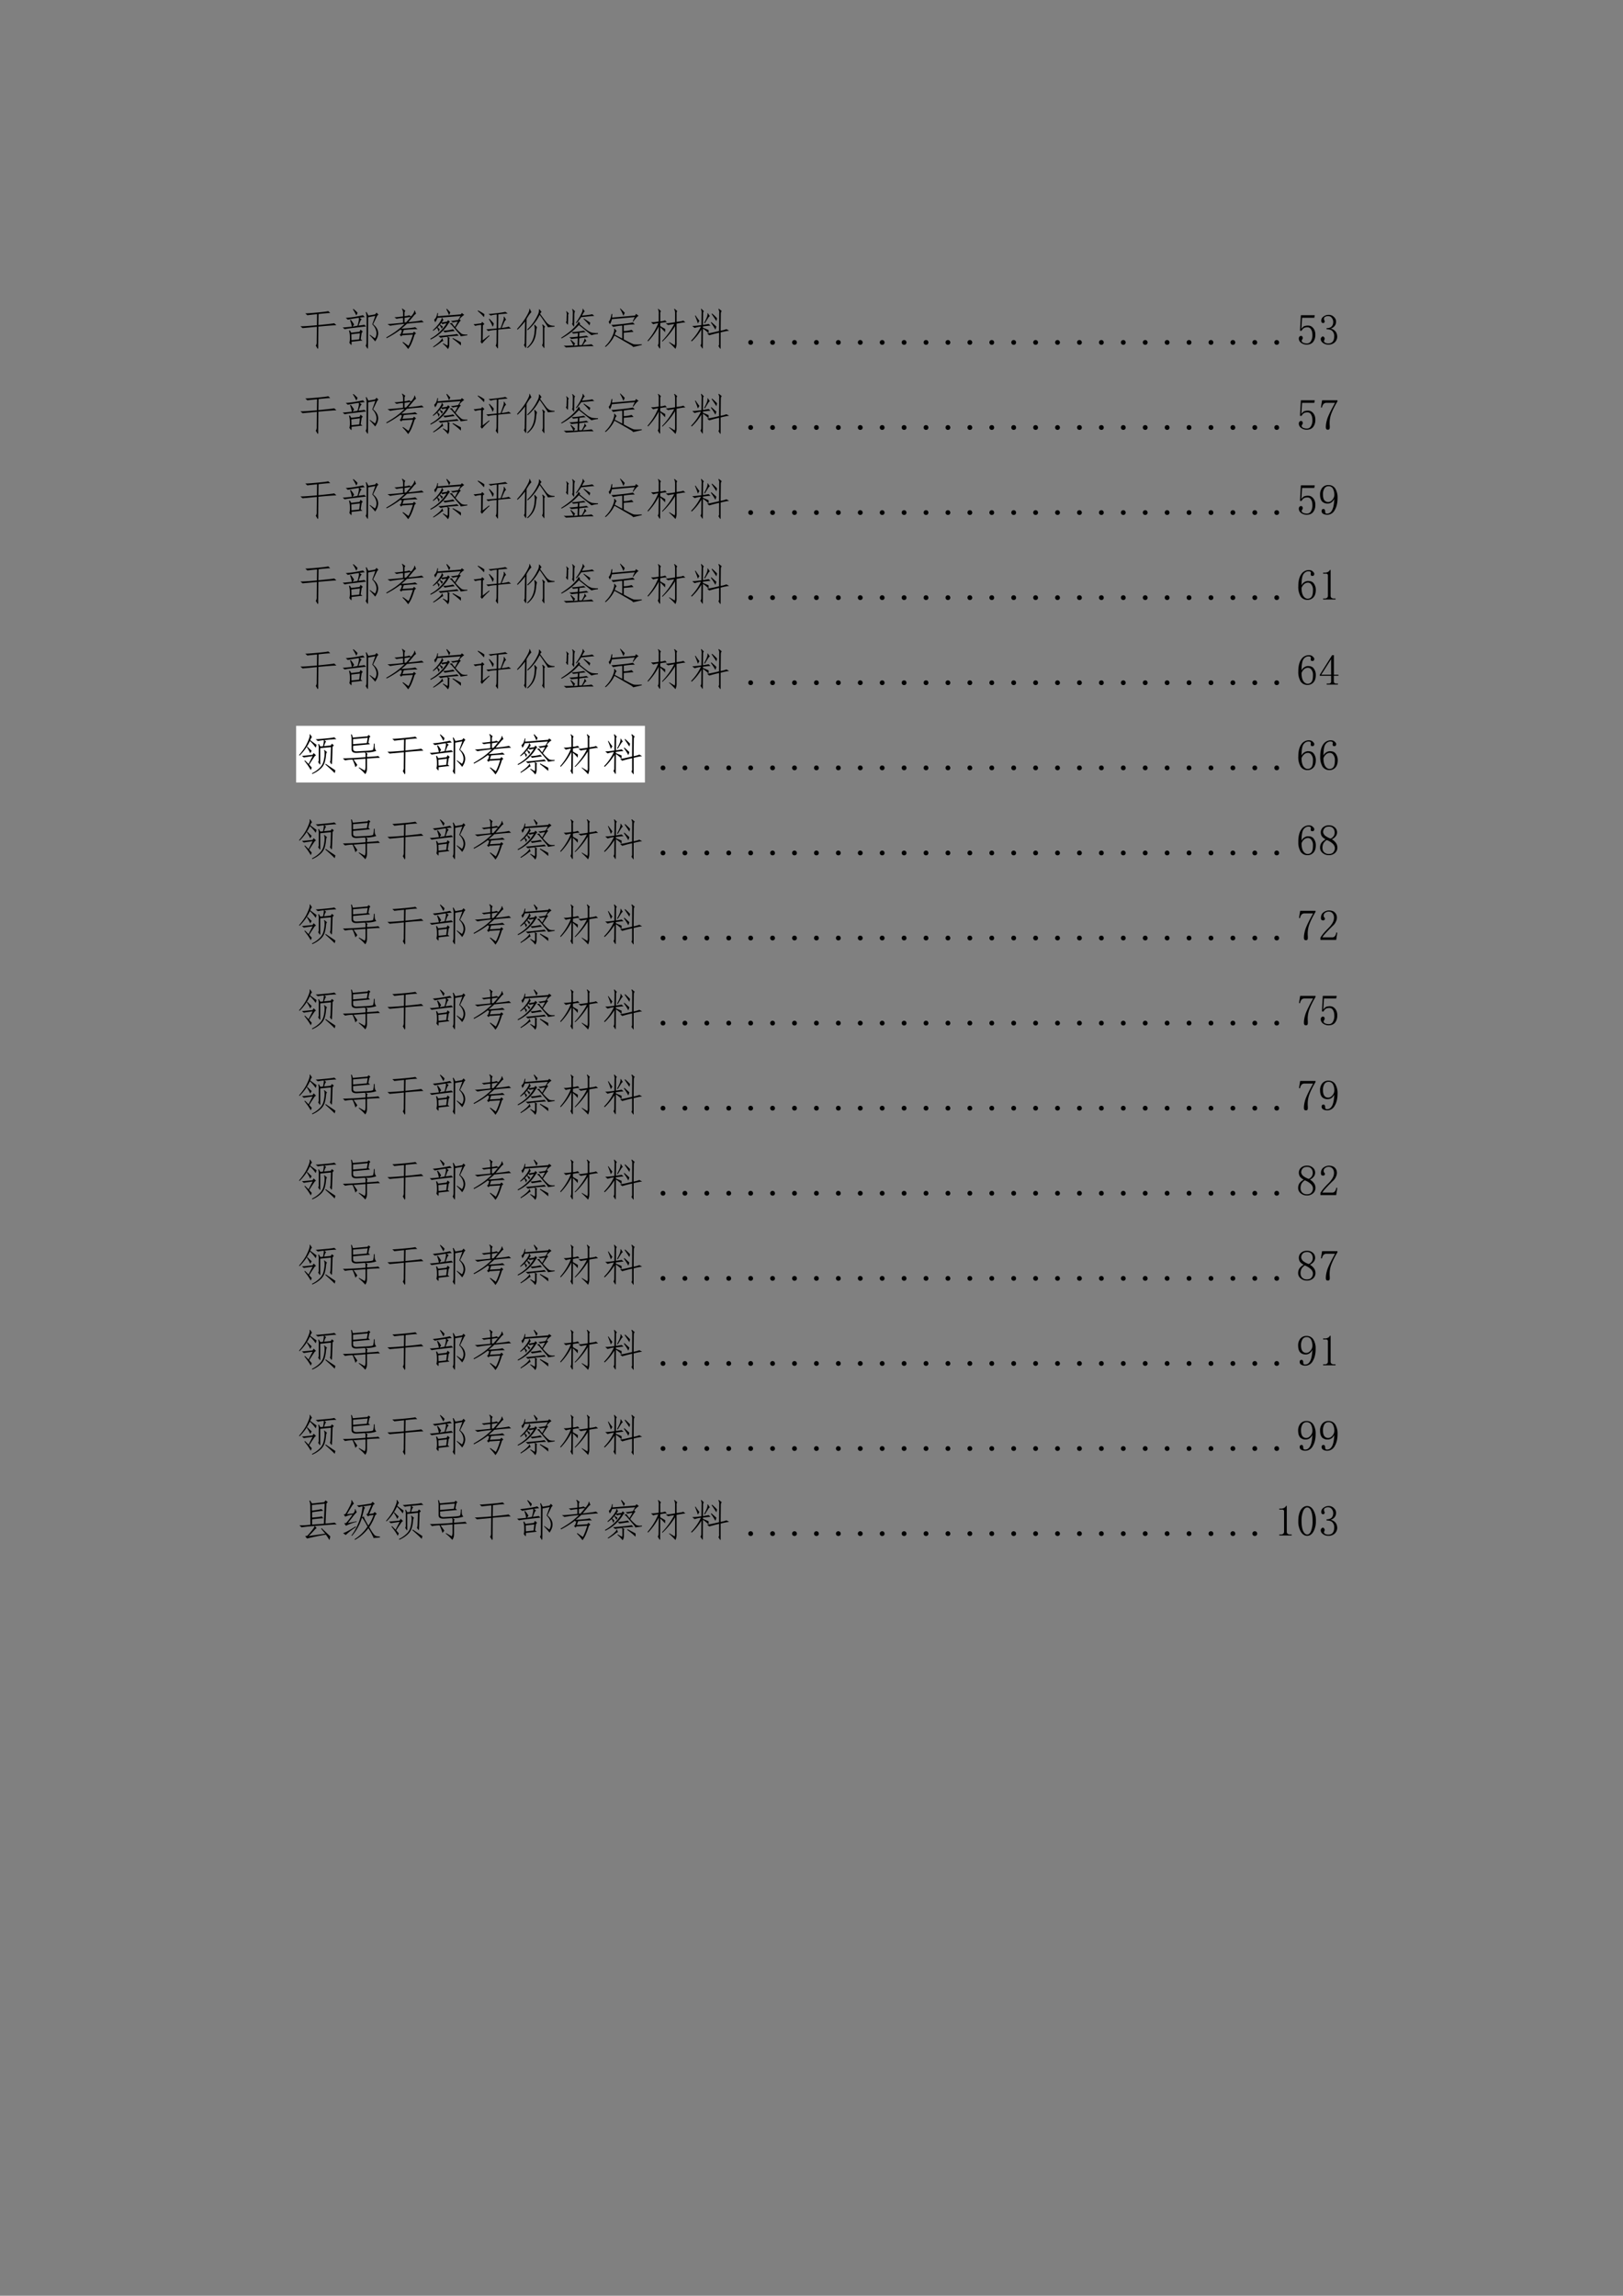 <svg xmlns="http://www.w3.org/2000/svg" xmlns:xlink="http://www.w3.org/1999/xlink" width="793.76" height="1122.56" viewBox="0 0 595.32 841.92"><rect x="0" y="0" width="595.32" height="841.92" fill="#808080" stroke="none"/><clipPath id="a"><path transform="matrix(1 0 0 -1 0 841.92)" d="M0 0h595.32v841.92H0Z" fill-rule="evenodd"/></clipPath><g clip-path="url(#a)"><symbol id="b"><path d="M-2147483500-2147483500Z"/></symbol><use xlink:href="#b" transform="matrix(9 0 0 -9 19327350000 -19327350000)"/></g><clipPath id="c"><path transform="matrix(1 0 0 -1 0 841.92)" d="M0 0h595.32v841.92H0Z" fill-rule="evenodd"/></clipPath><clipPath id="d"><path transform="matrix(1 0 0 -1 0 841.92)" d="M0 0h595.32v841.92H0Z" fill-rule="evenodd"/></clipPath><g clip-path="url(#d)"><use xlink:href="#b" transform="matrix(9 0 0 -9 19327350000 -19327350000)"/></g><clipPath id="e"><path transform="matrix(1 0 0 -1 0 841.92)" d="M0 0h595.32v841.92H0Z" fill-rule="evenodd"/></clipPath><clipPath id="f"><path transform="matrix(1 0 0 -1 0 841.92)" d="M0 0h595.32v841.92H0Z" fill-rule="evenodd"/></clipPath><g clip-path="url(#f)"><symbol id="g"><path d="M.352.078C.37.091.378.124.375.176l.004.332L.05.477 0 .52C.042.517.168.525.379.543l.004.254A7.396 7.396 0 0 1 .16.773L.113.816c.05 0 .144.007.282.02.138.013.22.023.246.031L.687.824C.641.824.551.816.418.801L.414.547C.651.57.772.585.777.59L.828.543C.776.543.638.533.414.512L.41.07C.413.03.41.005.398 0L.352.078Z"/></symbol><symbol id="h"><path d="M.586.728.582.079C.582.025.578 0 .57.005l-.043.07c.013.019.02.043.02.075L.55.72a.38.38 0 0 1-.02.121L.547.85.59.767l.156.027.031.04L.82.79.793.763.699.568C.837.456.853.324.746.173a1.356 1.356 0 0 1-.125.14l.004.013.117-.083A.215.215 0 0 1 .773.4.298.298 0 0 1 .68.564l.07.195L.586.728M.453.193.203.165A.297.297 0 0 0 .2.087a.344.344 0 0 0-.047.055c.01.026.015.072.012.137a.48.48 0 0 1-.02.14l.02.008.031-.055.192.024.023.047L.46.4.435.365.414.224l.04-.031M.34.533a.913.913 0 0 1 .027.105.271.271 0 0 1 .004.078A4.007 4.007 0 0 1 .117.673L.07.713a2.565 2.565 0 0 1 .395.062L.508.732A.664.664 0 0 1 .387.716l.05-.035A.114.114 0 0 1 .399.626a7.326 7.326 0 0 1-.035-.09c.07.008.115.015.133.02l.04-.04a7.345 7.345 0 0 1-.263-.03 2.485 2.485 0 0 1-.23-.032L0 .494C.029.493.099.5.21.512a.597.597 0 0 1-.042.148L.184.67A.586.586 0 0 0 .262.56.366.366 0 0 1 .23.514l.11.02M.395.36.199.337.203.201.38.22l.016.14M.246.919A.86.86 0 0 0 .34.833.17.17 0 0 0 .312.771a.999.999 0 0 1-.078.14L.246.92Z"/></symbol><symbol id="i"><path d="M.64.402.685.36.652.33a2.027 2.027 0 0 0-.07-.196A.638.638 0 0 0 .504 0a.978.978 0 0 1-.129.152l.012.012.125-.09c.031.055.065.14.101.258L.367.316.344.29.309.33l.027.019.027.086L.34.43.332.45a2.153 2.153 0 0 0-.32-.2L0 .266c.068.039.138.083.21.132.074.053.144.112.212.18A3.34 3.34 0 0 1 .09.535L.03.575c.047 0 .166.01.356.03v.11a1.06 1.06 0 0 1-.149-.02L.188.73c.028 0 .095.007.199.02v.059C.389.86.38.899.359.922L.371.93l.07-.051C.426.866.42.845.421.816V.754c.05.005.086.013.106.023L.57.75a.322.322 0 0 1 .055.07c.016.026.022.047.02.063l.011.004.031-.078C.674.809.652.789.621.75L.508.617C.69.635.792.65.812.66L.864.617A7.652 7.652 0 0 1 .477.582a1.703 1.703 0 0 0-.13-.113c.186.01.291.022.317.035L.72.457a2.757 2.757 0 0 1-.317-.02L.375.352l.238.015.028.035M.457.613C.491.65.526.691.562.738a2.373 2.373 0 0 1-.14-.02V.61l.035.004Z"/></symbol><symbol id="j"><path d="M.695.293c0 .013-.02.043-.062.09L.516.52C.479.564.456.583.446.578V.59L.5.598C.497.595.501.586.512.57a.598.598 0 0 1 .05-.062l.067.12A.405.405 0 0 1 .519.61L.47.645c.028 0 .084.007.168.023l.011.016.043.074-.53-.04A.306.306 0 0 0 .108.614L.086.676C.122.699.147.75.16.828h.016L.168.754l.531.043.024.031.054-.043A.42.42 0 0 1 .668.684L.699.656.672.63.578.489A.9.9 0 0 1 .723.347.254.254 0 0 1 .848.336v-.02L.695.293M0 .238A.987.987 0 0 1 .371.59.401.401 0 0 1 .273.57l-.02.032L.22.562C.242.547.264.532.285.516A.132.132 0 0 0 .262.469 1.482 1.482 0 0 1 .21.555.51.51 0 0 0 .164.5C.187.48.204.464.214.453A1.106 1.106 0 0 0 .189.395a.367.367 0 0 1-.036.093 1.098 1.098 0 0 0-.09-.07L.056.434A.953.953 0 0 1 .21.605c.042.063.057.1.047.11L.27.719.3.664C.297.667.282.648.259.61l.125.02.02.035.046-.039L.422.598a.954.954 0 0 0-.418-.38L0 .239M.402 0a.565.565 0 0 1-.117.121l.008.012.098-.055a.166.166 0 0 1 .007.059v.086A.148.148 0 0 1 .391.28.685.685 0 0 1 .234.258L.184.3C.217.3.296.307.418.32.54.332.604.341.609.347l.043-.04A7.43 7.43 0 0 1 .395.286l.05-.031C.437.25.434.238.434.214V.106C.434.061.424.026.402 0M.56.414A1.502 1.502 0 0 1 .426.398 5.026 5.026 0 0 0 .328.383L.293.422A1.056 1.056 0 0 1 .52.453L.559.414M.062.054C.105.082.15.117.2.16c.05.047.07.076.063.086L.273.25.297.184C.289.189.263.174.219.137A1.332 1.332 0 0 0 .07.039L.062.055M.7.082a1.764 1.764 0 0 1-.191.156l.008.016.183-.098a.347.347 0 0 0 0-.074M.457.844A5.18 5.18 0 0 0 .43.78C.41.828.39.872.367.914L.38.926C.405.897.43.87.457.844Z"/></symbol><symbol id="k"><path d="m.566.47.055.004c.013.031.03.078.05.14.024.063.03.102.02.118L.703.74.75.665C.737.665.72.645.7.603A2.515 2.515 0 0 1 .647.478c.081.01.135.02.16.031L.864.466C.824.466.725.457.566.44L.563.033C.563.007.558 0 .55.013L.508.072c.013.02.02.05.02.09L.53.434A.927.927 0 0 1 .336.408L.293.447c.031 0 .11.006.238.02l.004.32a.536.536 0 0 1-.14-.024L.344.798c.041.003.108.01.199.02C.637.83.699.84.73.849l.055-.04A5.282 5.282 0 0 1 .57.79L.566.47M0 .564c.034.002.092.009.176.02l.023.034.051-.05L.215.54.21.193.359.31.367.294A1.343 1.343 0 0 1 .195.118L.16.161c.008.006.012.02.012.043l.004.344A.515.515 0 0 1 .039.525L0 .564m.25.23A.188.188 0 0 0 .238.728a1.071 1.071 0 0 1-.144.14L.102.88A.802.802 0 0 0 .25.794M.363.69C.415.637.45.6.465.579A.161.161 0 0 0 .437.505c-.01.042-.039.1-.085.176l.011.008Z"/></symbol><symbol id="l"><path d="M.21.053C.209.017.203.008.192.026L.156.085c.016.015.022.039.02.07l.008.473A1.416 1.416 0 0 0 .012.436L0 .452C.091.553.163.65.215.74.27.835.292.89.28.913l.012.004.039-.082C.324.835.309.819.285.788A1.39 1.39 0 0 1 .22.686L.21.053m.305.852.05-.066C.556.84.544.829.531.799.607.695.655.63.676.604a.28.28 0 0 1 .07-.058.245.245 0 0 1 .113-.02l.004-.02L.711.492A4.433 4.433 0 0 1 .52.776 1.13 1.13 0 0 0 .246.424L.234.44a1.048 1.048 0 0 1 .238.328.241.241 0 0 1 .032.133l.012.004M.629.053C.629.012.625 0 .617.018L.574.077c.013.018.02.045.02.082V.44a.232.232 0 0 1-.016.11L.59.556.648.503C.633.503.626.482.628.44V.053M.407.55.461.491C.45.48.443.44.437.374A.523.523 0 0 0 .384.178a.515.515 0 0 0-.14-.164L.23.026c.055.05.096.103.122.16.028.06.045.128.05.203a.407.407 0 0 1-.007.153l.011.007Z"/></symbol><symbol id="m"><path d="M.242.355c.04 0 .09.004.153.012a1.3 1.3 0 0 1 .125.02L.566.355A6.894 6.894 0 0 1 .422.34L.418.25c.08.008.135.016.164.023l.05-.035A3.39 3.39 0 0 1 .419.215L.414.055h.063c.023.041.04.074.05.097.01.024.013.04.008.047l.012.008.039-.062C.576.15.563.142.546.12A8.735 8.735 0 0 1 .5.055c.107.007.173.014.2.02L.75.03A3.798 3.798 0 0 1 .414.02L.114 0 .061.043C.1.04.172.042.282.047a.681.681 0 0 1-.067.121L.227.18C.26.148.293.118.324.09A.202.202 0 0 1 .297.043l.082.004.004.164A5.055 5.055 0 0 1 .238.195l-.05.04C.224.234.288.24.383.25l.004.082L.277.32.242.355M0 .223C.135.31.236.389.3.457c.068.07.1.115.095.133l.011.004.035-.047C.44.547.434.543.426.535.522.457.587.406.62.383A.531.531 0 0 1 .711.34.805.805 0 0 1 .848.332v-.02a.683.683 0 0 1-.149-.03 12.507 12.507 0 0 1-.29.234A1.47 1.47 0 0 0 .013.21L0 .223m.48.511C.621.747.7.758.715.766l.05-.04C.728.725.626.715.462.697A.788.788 0 0 0 .35.558L.34.57c.044.058.083.12.117.188s.046.11.035.129L.504.89.547.824C.539.827.53.822.523.81A4.883 4.883 0 0 1 .48.734M.3.566C.304.496.299.47.286.488L.25.543c.013.005.018.026.016.062L.27.773C.272.826.267.861.254.88l.008.008.062-.059C.314.831.307.808.304.762L.302.566M.16.57C.16.536.155.522.147.527L.11.582a.052.052 0 0 1 .016.047l.004.117a.157.157 0 0 1-.012.082l.008.008L.18.78C.167.776.16.754.164.715L.16.57M.652.508C.624.547.578.596.516.656l.007.012L.672.57a1.527 1.527 0 0 1-.02-.062Z"/></symbol><symbol id="n"><path d="M.215.426.27.363C.257.368.24.343.223.285l.172-.09v.297A1.27 1.27 0 0 1 .187.461L.145.508c.044 0 .134.008.27.023.137.016.211.028.222.035L.684.52A1.728 1.728 0 0 1 .43.496V.367a.607.607 0 0 1 .18.028L.655.348A14.98 14.98 0 0 1 .43.328V.176C.555.108.632.07.66.063.69.057.75.057.844.063V.046L.648 0a.24.24 0 0 1-.074.055C.533.08.49.105.445.129a6.37 6.37 0 0 1-.23.133.631.631 0 0 0-.078-.13A.731.731 0 0 0 .012 0L0 .016a.727.727 0 0 1 .191.289c.019.052.024.09.016.113l.008.008M.71.762.773.715C.75.712.708.668.648.582L.637.594l.047.094L.156.64A.292.292 0 0 0 .11.523L.082.582c.029.02.05.08.066.176h.02L.16.676l.531.047.02.039M.42.719a.83.83 0 0 1-.077.16l.008.008C.388.853.422.819.453.785A1.284 1.284 0 0 0 .422.72Z"/></symbol><symbol id="o"><path d="M.621.922.684.867C.67.86.665.833.668.79V.621c.089.01.14.02.152.031L.871.61C.845.61.777.6.668.58V.144A.296.296 0 0 0 .641 0a1.313 1.313 0 0 1-.149.148L.5.156.625.082c.008.031.01.065.008.102v.34a1.7 1.7 0 0 0-.29-.356L.333.18C.447.3.54.43.613.57a1.177 1.177 0 0 1-.14-.023L.418.586c.057.003.129.012.215.027v.18C.635.853.628.892.609.91l.012.012M.29.059C.292.019.288.003.277.008L.234.082c.013.013.02.035.02.066l.004.368A1.44 1.44 0 0 0 .012.172L0 .188C.107.311.189.447.246.59A.477.477 0 0 1 .13.566l-.05.047A.88.88 0 0 1 .257.63v.164C.26.853.254.892.238.91l.008.012L.31.867C.296.86.29.833.293.79V.633a.34.34 0 0 1 .11.023L.444.613a.719.719 0 0 1-.152-.02v-.07A6.18 6.18 0 0 1 .406.457.747.747 0 0 0 .402.383C.368.422.332.46.293.496L.289.06Z"/></symbol><symbol id="p"><path d="M.402.441a.353.353 0 0 0 0-.074.797.797 0 0 1-.129.106L.27.059C.27.019.266.007.258.019L.215.087c.015.016.022.04.02.074l.003.293A1.238 1.238 0 0 0 .016.18L0 .195c.091.091.167.2.227.325A.655.655 0 0 1 .082.488L.027.535c.052 0 .123.007.211.02L.242.82a.21.21 0 0 1-.015.102L.238.93.297.87C.28.868.275.842.277.793L.273.559c.084.013.127.02.13.023L.448.543a3.495 3.495 0 0 1-.176-.02V.496l.13-.055M.64.93.707.875C.691.867.684.844.684.805L.68.425a.66.66 0 0 1 .132.036L.875.426A1.522 1.522 0 0 1 .68.386V.052C.682.01.678 0 .668.016l-.04.058c.014.013.02.034.017.063v.242A3.067 3.067 0 0 1 .418.32l-.05.043C.395.361.487.38.644.418l.003.418a.132.132 0 0 1-.02.086L.642.93M.3.605C.337.671.36.72.37.754c.01.036.012.06.004.07l.012.004.047-.07C.424.76.406.742.383.703a2.452 2.452 0 0 1-.067-.11L.301.606m.281.04a4.31 4.31 0 0 1-.11.164L.485.82C.534.776.572.74.598.71A2.599 2.599 0 0 0 .582.646M.559.449a1.25 1.25 0 0 1-.102.16l.008.016C.507.589.545.553.582.52A1.11 1.11 0 0 0 .559.45M.156.59C.146.632.124.69.09.77l.012.007C.13.733.16.691.192.652A1.947 1.947 0 0 1 .155.59Z"/></symbol><use xlink:href="#g" transform="matrix(15.96 0 0 -15.96 110.179 127.943)"/><use xlink:href="#h" transform="matrix(15.96 0 0 -15.96 125.702 127.964)"/><use xlink:href="#i" transform="matrix(15.96 0 0 -15.96 141.662 128.006)"/><use xlink:href="#j" transform="matrix(15.96 0 0 -15.96 157.872 128.006)"/><use xlink:href="#k" transform="matrix(15.96 0 0 -15.96 173.694 127.902)"/><use xlink:href="#l" transform="matrix(15.96 0 0 -15.96 189.654 127.86)"/><use xlink:href="#m" transform="matrix(15.96 0 0 -15.96 205.801 127.445)"/><use xlink:href="#n" transform="matrix(15.96 0 0 -15.96 221.935 127.258)"/><use xlink:href="#o" transform="matrix(15.96 0 0 -15.96 237.521 127.943)"/><use xlink:href="#p" transform="matrix(15.96 0 0 -15.96 253.481 128.068)"/></g><clipPath id="q"><path transform="matrix(1 0 0 -1 0 841.92)" d="M0 0h595.32v841.92H0Z" fill-rule="evenodd"/></clipPath><g clip-path="url(#q)"><symbol id="r"><path d="M-2147483500-2147483500Z"/></symbol><use xlink:href="#r" transform="matrix(15.96 0 0 -15.96 34273838000 -34273838000)"/></g><clipPath id="s"><path transform="matrix(1 0 0 -1 0 841.92)" d="M0 0h595.32v841.92H0Z" fill-rule="evenodd"/></clipPath><g clip-path="url(#s)"><symbol id="t"><path d="M.11.055A.053.053 0 0 0 .054 0 .053.053 0 0 0 0 .055a.053.053 0 0 0 .055.054.053.053 0 0 0 .054-.054Z"/></symbol><use xlink:href="#t" transform="matrix(15.96 0 0 -15.96 274.47 126.447)"/><use xlink:href="#t" transform="matrix(15.96 0 0 -15.96 282.51 126.447)"/><use xlink:href="#t" transform="matrix(15.96 0 0 -15.96 290.55 126.447)"/><use xlink:href="#t" transform="matrix(15.96 0 0 -15.96 298.59 126.447)"/><use xlink:href="#t" transform="matrix(15.96 0 0 -15.96 306.63 126.447)"/><use xlink:href="#t" transform="matrix(15.96 0 0 -15.96 314.67 126.447)"/><use xlink:href="#t" transform="matrix(15.96 0 0 -15.96 322.71 126.447)"/><use xlink:href="#t" transform="matrix(15.96 0 0 -15.96 330.75 126.447)"/><use xlink:href="#t" transform="matrix(15.96 0 0 -15.96 338.79 126.447)"/><use xlink:href="#t" transform="matrix(15.96 0 0 -15.96 346.83 126.447)"/><use xlink:href="#t" transform="matrix(15.96 0 0 -15.96 354.87 126.447)"/><use xlink:href="#t" transform="matrix(15.96 0 0 -15.96 362.91 126.447)"/><use xlink:href="#t" transform="matrix(15.96 0 0 -15.96 370.95 126.447)"/><use xlink:href="#t" transform="matrix(15.96 0 0 -15.96 378.99 126.447)"/><use xlink:href="#t" transform="matrix(15.96 0 0 -15.96 387.03 126.447)"/><use xlink:href="#t" transform="matrix(15.96 0 0 -15.96 395.07 126.447)"/><use xlink:href="#t" transform="matrix(15.96 0 0 -15.96 403.11 126.447)"/><use xlink:href="#t" transform="matrix(15.96 0 0 -15.96 411.15 126.447)"/><use xlink:href="#t" transform="matrix(15.96 0 0 -15.96 419.19 126.447)"/><use xlink:href="#t" transform="matrix(15.96 0 0 -15.96 427.23 126.447)"/><use xlink:href="#t" transform="matrix(15.96 0 0 -15.96 435.27 126.447)"/><use xlink:href="#t" transform="matrix(15.96 0 0 -15.96 443.31 126.447)"/><use xlink:href="#t" transform="matrix(15.96 0 0 -15.96 451.35 126.447)"/><use xlink:href="#t" transform="matrix(15.96 0 0 -15.96 459.39 126.447)"/><use xlink:href="#t" transform="matrix(15.96 0 0 -15.96 467.43 126.447)"/></g><clipPath id="u"><path transform="matrix(1 0 0 -1 0 841.92)" d="M0 0h595.32v841.92H0Z" fill-rule="evenodd"/></clipPath><g clip-path="url(#u)"><use xlink:href="#r" transform="matrix(15.96 0 0 -15.96 34273838000 -34273838000)"/></g><clipPath id="v"><path transform="matrix(1 0 0 -1 0 841.92)" d="M0 0h595.32v841.92H0Z" fill-rule="evenodd"/></clipPath><g clip-path="url(#v)"><symbol id="w"><path d="M.21.438c.05 0 .09-.02.122-.06A.22.22 0 0 0 .379.23a.259.259 0 0 0-.05-.168C.296.021.246 0 .178 0a.21.21 0 0 0-.124.04C.018.067 0 .101 0 .14c0 .016.004.03.012.04C.022.193.035.2.05.2.066.2.077.193.082.183A.063.063 0 0 0 .09.156.063.063 0 0 0 .078.117.037.037 0 0 1 .066.09c0-.021.012-.037.036-.047A.219.219 0 0 1 .184.027c.041 0 .073.017.093.051a.252.252 0 0 1 .035.145c0 .052-.01.093-.03.125a.091.091 0 0 1-.087.05.164.164 0 0 1-.074-.015.15.15 0 0 1-.058-.067L.027.32l.02.356h.32L.355.617h-.28L.058.36c.026.037.05.059.074.067A.27.27 0 0 0 .21.438Z"/></symbol><symbol id="x"><path d="M.379.188A.19.19 0 0 0 .324.054.206.206 0 0 0 .172 0 .193.193 0 0 0 .05.04C.017.064 0 .094 0 .128c0 .016.005.029.016.039.01.013.02.02.03.02.017 0 .027-.007.032-.02C.086.158.09.148.09.141A.078.078 0 0 0 .082.105.042.042 0 0 1 .074.082c0-.016.01-.029.028-.039A.147.147 0 0 1 .168.027c.047 0 .082.013.105.04C.297.094.31.137.31.194a.162.162 0 0 1-.04.114C.247.337.202.352.134.352v.027c.052 0 .09.012.113.035.026.026.04.061.04.106 0 .036-.011.067-.032.093C.236.642.206.656.164.656A.132.132 0 0 1 .105.641C.085.633.075.618.075.598c0-.021.002-.034.007-.04A.026.026 0 0 0 .09.54.056.056 0 0 0 .082.508C.077.5.068.496.055.496.045.496.034.5.023.508.016.516.012.53.012.55c0 .039.017.07.05.094C.097.67.136.684.18.684A.162.162 0 0 0 .305.633.142.142 0 0 0 .352.53C.352.492.342.458.32.43A.165.165 0 0 0 .23.37C.288.351.327.323.348.29a.192.192 0 0 0 .03-.101Z"/></symbol><use xlink:href="#w" transform="matrix(15.96 0 0 -15.96 476.413 126.385)"/><use xlink:href="#x" transform="matrix(15.96 0 0 -15.96 484.453 126.385)"/></g><clipPath id="y"><path transform="matrix(1 0 0 -1 0 841.92)" d="M0 0h595.32v841.92H0Z" fill-rule="evenodd"/></clipPath><g clip-path="url(#y)"><use xlink:href="#r" transform="matrix(15.96 0 0 -15.96 34273838000 -34273838000)"/></g><clipPath id="z"><path transform="matrix(1 0 0 -1 0 841.92)" d="M0 0h595.32v841.92H0Z" fill-rule="evenodd"/></clipPath><clipPath id="A"><path transform="matrix(1 0 0 -1 0 841.92)" d="M0 0h595.32v841.92H0Z" fill-rule="evenodd"/></clipPath><g clip-path="url(#A)"><use xlink:href="#g" transform="matrix(15.96 0 0 -15.96 110.179 159.143)"/><use xlink:href="#h" transform="matrix(15.96 0 0 -15.96 125.702 159.164)"/><use xlink:href="#i" transform="matrix(15.96 0 0 -15.96 141.662 159.206)"/><use xlink:href="#j" transform="matrix(15.96 0 0 -15.96 157.872 159.206)"/><use xlink:href="#k" transform="matrix(15.96 0 0 -15.96 173.694 159.102)"/><use xlink:href="#l" transform="matrix(15.96 0 0 -15.96 189.654 159.06)"/><use xlink:href="#m" transform="matrix(15.96 0 0 -15.96 205.801 158.644)"/><use xlink:href="#n" transform="matrix(15.96 0 0 -15.96 221.935 158.457)"/><use xlink:href="#o" transform="matrix(15.96 0 0 -15.96 237.521 159.143)"/><use xlink:href="#p" transform="matrix(15.96 0 0 -15.96 253.481 159.268)"/></g><clipPath id="B"><path transform="matrix(1 0 0 -1 0 841.92)" d="M0 0h595.32v841.92H0Z" fill-rule="evenodd"/></clipPath><g clip-path="url(#B)"><use xlink:href="#r" transform="matrix(15.96 0 0 -15.96 34273838000 -34273838000)"/></g><clipPath id="C"><path transform="matrix(1 0 0 -1 0 841.92)" d="M0 0h595.32v841.92H0Z" fill-rule="evenodd"/></clipPath><g clip-path="url(#C)"><use xlink:href="#t" transform="matrix(15.96 0 0 -15.96 274.47 157.647)"/><use xlink:href="#t" transform="matrix(15.96 0 0 -15.96 282.51 157.647)"/><use xlink:href="#t" transform="matrix(15.96 0 0 -15.96 290.55 157.647)"/><use xlink:href="#t" transform="matrix(15.96 0 0 -15.96 298.59 157.647)"/><use xlink:href="#t" transform="matrix(15.96 0 0 -15.96 306.63 157.647)"/><use xlink:href="#t" transform="matrix(15.96 0 0 -15.96 314.67 157.647)"/><use xlink:href="#t" transform="matrix(15.96 0 0 -15.96 322.71 157.647)"/><use xlink:href="#t" transform="matrix(15.96 0 0 -15.96 330.75 157.647)"/><use xlink:href="#t" transform="matrix(15.96 0 0 -15.96 338.79 157.647)"/><use xlink:href="#t" transform="matrix(15.96 0 0 -15.96 346.83 157.647)"/><use xlink:href="#t" transform="matrix(15.96 0 0 -15.96 354.87 157.647)"/><use xlink:href="#t" transform="matrix(15.96 0 0 -15.96 362.91 157.647)"/><use xlink:href="#t" transform="matrix(15.96 0 0 -15.96 370.95 157.647)"/><use xlink:href="#t" transform="matrix(15.96 0 0 -15.96 378.99 157.647)"/><use xlink:href="#t" transform="matrix(15.96 0 0 -15.96 387.03 157.647)"/><use xlink:href="#t" transform="matrix(15.96 0 0 -15.96 395.07 157.647)"/><use xlink:href="#t" transform="matrix(15.96 0 0 -15.96 403.11 157.647)"/><use xlink:href="#t" transform="matrix(15.96 0 0 -15.96 411.15 157.647)"/><use xlink:href="#t" transform="matrix(15.96 0 0 -15.96 419.19 157.647)"/><use xlink:href="#t" transform="matrix(15.96 0 0 -15.96 427.23 157.647)"/><use xlink:href="#t" transform="matrix(15.96 0 0 -15.96 435.27 157.647)"/><use xlink:href="#t" transform="matrix(15.96 0 0 -15.96 443.31 157.647)"/><use xlink:href="#t" transform="matrix(15.96 0 0 -15.96 451.35 157.647)"/><use xlink:href="#t" transform="matrix(15.96 0 0 -15.96 459.39 157.647)"/><use xlink:href="#t" transform="matrix(15.96 0 0 -15.96 467.43 157.647)"/></g><clipPath id="D"><path transform="matrix(1 0 0 -1 0 841.92)" d="M0 0h595.32v841.92H0Z" fill-rule="evenodd"/></clipPath><g clip-path="url(#D)"><use xlink:href="#r" transform="matrix(15.96 0 0 -15.96 34273838000 -34273838000)"/></g><clipPath id="E"><path transform="matrix(1 0 0 -1 0 841.92)" d="M0 0h595.32v841.92H0Z" fill-rule="evenodd"/></clipPath><g clip-path="url(#E)"><symbol id="F"><path d="M.379.648A1.652 1.652 0 0 1 .246.387.637.637 0 0 1 .2.168V.121A.48.48 0 0 0 .203.055C.203.034.2.02.191.012.186.004.176 0 .161 0a.057.057 0 0 0-.036.012C.117.022.113.039.113.062c0 .05.01.111.032.184.023.073.083.197.18.371H.128A.095.095 0 0 1 .059.59.185.185 0 0 1 .023.508L0 .512l.027.164H.38V.648Z"/></symbol><use xlink:href="#w" transform="matrix(15.96 0 0 -15.96 476.413 157.585)"/><use xlink:href="#F" transform="matrix(15.96 0 0 -15.96 484.515 157.585)"/></g><clipPath id="G"><path transform="matrix(1 0 0 -1 0 841.92)" d="M0 0h595.32v841.92H0Z" fill-rule="evenodd"/></clipPath><g clip-path="url(#G)"><use xlink:href="#r" transform="matrix(15.96 0 0 -15.96 34273838000 -34273838000)"/></g><clipPath id="H"><path transform="matrix(1 0 0 -1 0 841.92)" d="M0 0h595.32v841.92H0Z" fill-rule="evenodd"/></clipPath><clipPath id="I"><path transform="matrix(1 0 0 -1 0 841.92)" d="M0 0h595.32v841.92H0Z" fill-rule="evenodd"/></clipPath><g clip-path="url(#I)"><use xlink:href="#g" transform="matrix(15.96 0 0 -15.96 110.179 190.343)"/><use xlink:href="#h" transform="matrix(15.96 0 0 -15.96 125.702 190.364)"/><use xlink:href="#i" transform="matrix(15.96 0 0 -15.96 141.662 190.406)"/><use xlink:href="#j" transform="matrix(15.96 0 0 -15.96 157.872 190.406)"/><use xlink:href="#k" transform="matrix(15.96 0 0 -15.96 173.694 190.302)"/><use xlink:href="#l" transform="matrix(15.96 0 0 -15.96 189.654 190.26)"/><use xlink:href="#m" transform="matrix(15.96 0 0 -15.96 205.801 189.845)"/><use xlink:href="#n" transform="matrix(15.96 0 0 -15.96 221.935 189.657)"/><use xlink:href="#o" transform="matrix(15.96 0 0 -15.96 237.521 190.343)"/><use xlink:href="#p" transform="matrix(15.96 0 0 -15.96 253.481 190.468)"/></g><clipPath id="J"><path transform="matrix(1 0 0 -1 0 841.92)" d="M0 0h595.32v841.92H0Z" fill-rule="evenodd"/></clipPath><g clip-path="url(#J)"><use xlink:href="#r" transform="matrix(15.96 0 0 -15.96 34273838000 -34273838000)"/></g><clipPath id="K"><path transform="matrix(1 0 0 -1 0 841.92)" d="M0 0h595.32v841.92H0Z" fill-rule="evenodd"/></clipPath><g clip-path="url(#K)"><use xlink:href="#t" transform="matrix(15.96 0 0 -15.96 274.47 188.847)"/><use xlink:href="#t" transform="matrix(15.96 0 0 -15.96 282.51 188.847)"/><use xlink:href="#t" transform="matrix(15.96 0 0 -15.96 290.55 188.847)"/><use xlink:href="#t" transform="matrix(15.96 0 0 -15.96 298.59 188.847)"/><use xlink:href="#t" transform="matrix(15.96 0 0 -15.96 306.63 188.847)"/><use xlink:href="#t" transform="matrix(15.96 0 0 -15.96 314.67 188.847)"/><use xlink:href="#t" transform="matrix(15.96 0 0 -15.96 322.71 188.847)"/><use xlink:href="#t" transform="matrix(15.96 0 0 -15.96 330.75 188.847)"/><use xlink:href="#t" transform="matrix(15.96 0 0 -15.96 338.79 188.847)"/><use xlink:href="#t" transform="matrix(15.96 0 0 -15.96 346.83 188.847)"/><use xlink:href="#t" transform="matrix(15.96 0 0 -15.96 354.87 188.847)"/><use xlink:href="#t" transform="matrix(15.96 0 0 -15.96 362.91 188.847)"/><use xlink:href="#t" transform="matrix(15.96 0 0 -15.96 370.95 188.847)"/><use xlink:href="#t" transform="matrix(15.96 0 0 -15.96 378.99 188.847)"/><use xlink:href="#t" transform="matrix(15.96 0 0 -15.96 387.03 188.847)"/><use xlink:href="#t" transform="matrix(15.96 0 0 -15.96 395.07 188.847)"/><use xlink:href="#t" transform="matrix(15.96 0 0 -15.96 403.11 188.847)"/><use xlink:href="#t" transform="matrix(15.96 0 0 -15.96 411.15 188.847)"/><use xlink:href="#t" transform="matrix(15.96 0 0 -15.96 419.19 188.847)"/><use xlink:href="#t" transform="matrix(15.96 0 0 -15.96 427.23 188.847)"/><use xlink:href="#t" transform="matrix(15.96 0 0 -15.96 435.27 188.847)"/><use xlink:href="#t" transform="matrix(15.96 0 0 -15.96 443.31 188.847)"/><use xlink:href="#t" transform="matrix(15.96 0 0 -15.96 451.35 188.847)"/><use xlink:href="#t" transform="matrix(15.96 0 0 -15.96 459.39 188.847)"/><use xlink:href="#t" transform="matrix(15.96 0 0 -15.96 467.43 188.847)"/></g><clipPath id="L"><path transform="matrix(1 0 0 -1 0 841.92)" d="M0 0h595.32v841.92H0Z" fill-rule="evenodd"/></clipPath><g clip-path="url(#L)"><use xlink:href="#r" transform="matrix(15.96 0 0 -15.96 34273838000 -34273838000)"/></g><clipPath id="M"><path transform="matrix(1 0 0 -1 0 841.92)" d="M0 0h595.32v841.92H0Z" fill-rule="evenodd"/></clipPath><g clip-path="url(#M)"><symbol id="N"><path d="M.066.469c0-.058.01-.102.032-.133A.107.107 0 0 1 .184.293c.039 0 .073.018.101.055a.17.17 0 0 1 .043.101.3.3 0 0 1-.031.149.107.107 0 0 1-.102.058.105.105 0 0 1-.097-.054.25.25 0 0 1-.032-.133M.172.258a.169.169 0 0 0-.125.047C.016.339 0 .392 0 .465A.24.24 0 0 0 .05.62a.176.176 0 0 0 .145.063.176.176 0 0 0 .153-.079A.393.393 0 0 0 .402.38c0-.11-.022-.2-.066-.274A.195.195 0 0 0 .07.023a.072.072 0 0 0-.027.094c.008.01.02.016.035.016.016 0 .026-.007.031-.02A.087.087 0 0 0 .117.074c0-.01.001-.02.004-.027A.045.045 0 0 1 .13.035.045.045 0 0 1 .14.027h.023c.047 0 .085.026.113.078.029.053.046.14.051.262A.194.194 0 0 0 .27.29.151.151 0 0 0 .172.258Z"/></symbol><use xlink:href="#w" transform="matrix(15.96 0 0 -15.96 476.413 188.785)"/><use xlink:href="#N" transform="matrix(15.96 0 0 -15.96 484.203 188.785)"/></g><clipPath id="O"><path transform="matrix(1 0 0 -1 0 841.92)" d="M0 0h595.32v841.92H0Z" fill-rule="evenodd"/></clipPath><g clip-path="url(#O)"><use xlink:href="#r" transform="matrix(15.96 0 0 -15.96 34273838000 -34273838000)"/></g><clipPath id="P"><path transform="matrix(1 0 0 -1 0 841.92)" d="M0 0h595.32v841.92H0Z" fill-rule="evenodd"/></clipPath><clipPath id="Q"><path transform="matrix(1 0 0 -1 0 841.92)" d="M0 0h595.32v841.92H0Z" fill-rule="evenodd"/></clipPath><g clip-path="url(#Q)"><use xlink:href="#g" transform="matrix(15.96 0 0 -15.96 110.179 221.543)"/><use xlink:href="#h" transform="matrix(15.96 0 0 -15.96 125.702 221.564)"/><use xlink:href="#i" transform="matrix(15.96 0 0 -15.96 141.662 221.606)"/><use xlink:href="#j" transform="matrix(15.96 0 0 -15.96 157.872 221.606)"/><use xlink:href="#k" transform="matrix(15.96 0 0 -15.96 173.694 221.502)"/><use xlink:href="#l" transform="matrix(15.96 0 0 -15.96 189.654 221.46)"/><use xlink:href="#m" transform="matrix(15.96 0 0 -15.96 205.801 221.045)"/><use xlink:href="#n" transform="matrix(15.96 0 0 -15.96 221.935 220.857)"/><use xlink:href="#o" transform="matrix(15.96 0 0 -15.96 237.521 221.543)"/><use xlink:href="#p" transform="matrix(15.96 0 0 -15.96 253.481 221.668)"/></g><clipPath id="R"><path transform="matrix(1 0 0 -1 0 841.92)" d="M0 0h595.32v841.92H0Z" fill-rule="evenodd"/></clipPath><g clip-path="url(#R)"><use xlink:href="#r" transform="matrix(15.96 0 0 -15.96 34273838000 -34273838000)"/></g><clipPath id="S"><path transform="matrix(1 0 0 -1 0 841.92)" d="M0 0h595.32v841.92H0Z" fill-rule="evenodd"/></clipPath><g clip-path="url(#S)"><use xlink:href="#t" transform="matrix(15.96 0 0 -15.96 274.47 220.047)"/><use xlink:href="#t" transform="matrix(15.96 0 0 -15.96 282.51 220.047)"/><use xlink:href="#t" transform="matrix(15.96 0 0 -15.96 290.55 220.047)"/><use xlink:href="#t" transform="matrix(15.96 0 0 -15.96 298.59 220.047)"/><use xlink:href="#t" transform="matrix(15.96 0 0 -15.96 306.63 220.047)"/><use xlink:href="#t" transform="matrix(15.96 0 0 -15.96 314.67 220.047)"/><use xlink:href="#t" transform="matrix(15.96 0 0 -15.96 322.71 220.047)"/><use xlink:href="#t" transform="matrix(15.96 0 0 -15.96 330.75 220.047)"/><use xlink:href="#t" transform="matrix(15.96 0 0 -15.96 338.79 220.047)"/><use xlink:href="#t" transform="matrix(15.96 0 0 -15.96 346.83 220.047)"/><use xlink:href="#t" transform="matrix(15.96 0 0 -15.96 354.87 220.047)"/><use xlink:href="#t" transform="matrix(15.96 0 0 -15.96 362.91 220.047)"/><use xlink:href="#t" transform="matrix(15.96 0 0 -15.96 370.95 220.047)"/><use xlink:href="#t" transform="matrix(15.96 0 0 -15.96 378.99 220.047)"/><use xlink:href="#t" transform="matrix(15.96 0 0 -15.96 387.03 220.047)"/><use xlink:href="#t" transform="matrix(15.96 0 0 -15.96 395.07 220.047)"/><use xlink:href="#t" transform="matrix(15.96 0 0 -15.96 403.11 220.047)"/><use xlink:href="#t" transform="matrix(15.96 0 0 -15.96 411.15 220.047)"/><use xlink:href="#t" transform="matrix(15.96 0 0 -15.96 419.19 220.047)"/><use xlink:href="#t" transform="matrix(15.96 0 0 -15.96 427.23 220.047)"/><use xlink:href="#t" transform="matrix(15.96 0 0 -15.96 435.27 220.047)"/><use xlink:href="#t" transform="matrix(15.96 0 0 -15.96 443.31 220.047)"/><use xlink:href="#t" transform="matrix(15.96 0 0 -15.96 451.35 220.047)"/><use xlink:href="#t" transform="matrix(15.96 0 0 -15.96 459.39 220.047)"/><use xlink:href="#t" transform="matrix(15.96 0 0 -15.96 467.43 220.047)"/></g><clipPath id="T"><path transform="matrix(1 0 0 -1 0 841.92)" d="M0 0h595.32v841.92H0Z" fill-rule="evenodd"/></clipPath><g clip-path="url(#T)"><use xlink:href="#r" transform="matrix(15.96 0 0 -15.96 34273838000 -34273838000)"/></g><clipPath id="U"><path transform="matrix(1 0 0 -1 0 841.92)" d="M0 0h595.32v841.92H0Z" fill-rule="evenodd"/></clipPath><g clip-path="url(#U)"><symbol id="V"><path d="M.074.273c0-.078.013-.139.04-.183.028-.042.062-.063.1-.063.04 0 .07.015.09.043C.327.1.337.152.337.23A.186.186 0 0 1 .3.352a.094.094 0 0 1-.078.043A.14.14 0 0 1 .14.367.217.217 0 0 1 .074.273m.153.16c.062 0 .106-.02.132-.062a.242.242 0 0 0 .043-.14C.402.151.382.093.344.054A.176.176 0 0 0 .214 0a.183.183 0 0 0-.16.078A.422.422 0 0 0 0 .312c0 .12.022.211.066.274a.207.207 0 0 0 .18.098c.037 0 .065-.01.086-.032C.355.632.367.613.367.598.367.582.363.57.355.563.35.554.34.55.325.55a.056.056 0 0 0-.032.008.056.056 0 0 0-.008.03v.016C.288.611.29.615.29.621.29.631.285.64.277.645.27.652.255.656.234.656.19.656.152.636.121.594.09.554.074.467.074.332a.162.162 0 0 0 .063.074.165.165 0 0 0 .09.028Z"/></symbol><symbol id="W"><path d="M.172.68V.086c0-.02.006-.037.02-.047A.085.085 0 0 1 .245.023h.04V0H0v.023h.035C.061.023.08.03.09.04c.013.01.02.026.02.047v.473c0 .01-.005.018-.012.023C.092.59.083.594.07.594H0v.023h.035A.15.15 0 0 1 .11.633C.13.643.146.659.156.68h.016Z"/></symbol><use xlink:href="#V" transform="matrix(15.96 0 0 -15.96 476.226 219.985)"/><use xlink:href="#W" transform="matrix(15.96 0 0 -15.96 485.326 219.86)"/></g><clipPath id="X"><path transform="matrix(1 0 0 -1 0 841.92)" d="M0 0h595.32v841.92H0Z" fill-rule="evenodd"/></clipPath><g clip-path="url(#X)"><use xlink:href="#r" transform="matrix(15.96 0 0 -15.96 34273838000 -34273838000)"/></g><clipPath id="Y"><path transform="matrix(1 0 0 -1 0 841.92)" d="M0 0h595.32v841.92H0Z" fill-rule="evenodd"/></clipPath><clipPath id="Z"><path transform="matrix(1 0 0 -1 0 841.92)" d="M0 0h595.32v841.92H0Z" fill-rule="evenodd"/></clipPath><g clip-path="url(#Z)"><use xlink:href="#g" transform="matrix(15.96 0 0 -15.96 110.179 252.743)"/><use xlink:href="#h" transform="matrix(15.96 0 0 -15.96 125.702 252.764)"/><use xlink:href="#i" transform="matrix(15.96 0 0 -15.96 141.662 252.806)"/><use xlink:href="#j" transform="matrix(15.96 0 0 -15.96 157.872 252.806)"/><use xlink:href="#k" transform="matrix(15.96 0 0 -15.96 173.694 252.702)"/><use xlink:href="#l" transform="matrix(15.96 0 0 -15.96 189.654 252.66)"/><use xlink:href="#m" transform="matrix(15.96 0 0 -15.96 205.801 252.245)"/><use xlink:href="#n" transform="matrix(15.96 0 0 -15.96 221.935 252.058)"/><use xlink:href="#o" transform="matrix(15.96 0 0 -15.96 237.521 252.743)"/><use xlink:href="#p" transform="matrix(15.96 0 0 -15.96 253.481 252.868)"/></g><clipPath id="aa"><path transform="matrix(1 0 0 -1 0 841.92)" d="M0 0h595.32v841.92H0Z" fill-rule="evenodd"/></clipPath><g clip-path="url(#aa)"><use xlink:href="#r" transform="matrix(15.96 0 0 -15.96 34273838000 -34273838000)"/></g><clipPath id="ab"><path transform="matrix(1 0 0 -1 0 841.92)" d="M0 0h595.32v841.92H0Z" fill-rule="evenodd"/></clipPath><g clip-path="url(#ab)"><use xlink:href="#t" transform="matrix(15.96 0 0 -15.96 274.47 251.247)"/><use xlink:href="#t" transform="matrix(15.96 0 0 -15.96 282.51 251.247)"/><use xlink:href="#t" transform="matrix(15.96 0 0 -15.96 290.55 251.247)"/><use xlink:href="#t" transform="matrix(15.96 0 0 -15.96 298.59 251.247)"/><use xlink:href="#t" transform="matrix(15.96 0 0 -15.96 306.63 251.247)"/><use xlink:href="#t" transform="matrix(15.96 0 0 -15.96 314.67 251.247)"/><use xlink:href="#t" transform="matrix(15.96 0 0 -15.96 322.71 251.247)"/><use xlink:href="#t" transform="matrix(15.96 0 0 -15.96 330.75 251.247)"/><use xlink:href="#t" transform="matrix(15.96 0 0 -15.96 338.79 251.247)"/><use xlink:href="#t" transform="matrix(15.96 0 0 -15.96 346.83 251.247)"/><use xlink:href="#t" transform="matrix(15.96 0 0 -15.96 354.87 251.247)"/><use xlink:href="#t" transform="matrix(15.96 0 0 -15.96 362.91 251.247)"/><use xlink:href="#t" transform="matrix(15.96 0 0 -15.96 370.95 251.247)"/><use xlink:href="#t" transform="matrix(15.96 0 0 -15.96 378.99 251.247)"/><use xlink:href="#t" transform="matrix(15.96 0 0 -15.96 387.03 251.247)"/><use xlink:href="#t" transform="matrix(15.96 0 0 -15.96 395.07 251.247)"/><use xlink:href="#t" transform="matrix(15.96 0 0 -15.96 403.11 251.247)"/><use xlink:href="#t" transform="matrix(15.96 0 0 -15.96 411.15 251.247)"/><use xlink:href="#t" transform="matrix(15.96 0 0 -15.96 419.19 251.247)"/><use xlink:href="#t" transform="matrix(15.96 0 0 -15.96 427.23 251.247)"/><use xlink:href="#t" transform="matrix(15.96 0 0 -15.96 435.27 251.247)"/><use xlink:href="#t" transform="matrix(15.96 0 0 -15.96 443.31 251.247)"/><use xlink:href="#t" transform="matrix(15.96 0 0 -15.96 451.35 251.247)"/><use xlink:href="#t" transform="matrix(15.96 0 0 -15.96 459.39 251.247)"/><use xlink:href="#t" transform="matrix(15.96 0 0 -15.96 467.43 251.247)"/></g><clipPath id="ac"><path transform="matrix(1 0 0 -1 0 841.92)" d="M0 0h595.32v841.92H0Z" fill-rule="evenodd"/></clipPath><g clip-path="url(#ac)"><use xlink:href="#r" transform="matrix(15.96 0 0 -15.96 34273838000 -34273838000)"/></g><clipPath id="ad"><path transform="matrix(1 0 0 -1 0 841.92)" d="M0 0h595.32v841.92H0Z" fill-rule="evenodd"/></clipPath><g clip-path="url(#ad)"><symbol id="ae"><path d="M.324.074C.324.056.33.043.34.035A.07.07 0 0 1 .383.023h.035V0H.16v.023h.043c.021 0 .035.004.043.012.01.008.016.021.016.04v.128H0v.02l.285.453h.04v-.45H.43V.204H.324V.074M.258.578.035.227h.227v.351H.258Z"/></symbol><use xlink:href="#V" transform="matrix(15.96 0 0 -15.96 476.226 251.185)"/><use xlink:href="#ae" transform="matrix(15.96 0 0 -15.96 484.079 251.06)"/></g><clipPath id="af"><path transform="matrix(1 0 0 -1 0 841.92)" d="M0 0h595.32v841.92H0Z" fill-rule="evenodd"/></clipPath><g clip-path="url(#af)"><use xlink:href="#r" transform="matrix(15.96 0 0 -15.96 34273838000 -34273838000)"/></g><clipPath id="ag"><path transform="matrix(1 0 0 -1 0 841.92)" d="M0 0h595.32v841.92H0Z" fill-rule="evenodd"/></clipPath><path d="M108.62 286.97h127.94v-20.784H108.62Z" fill="#fff" fill-rule="evenodd"/><clipPath id="ah"><path transform="matrix(1 0 0 -1 0 841.92)" d="M0 0h595.32v841.92H0Z" fill-rule="evenodd"/></clipPath><g clip-path="url(#ah)"><symbol id="ai"><path d="M.55.637a.536.536 0 0 1 .02.14.967.967 0 0 1-.136-.02l-.051.04c.044.002.122.009.234.02.112.01.176.019.192.027L.859.8C.815.8.723.793.582.777L.625.742C.62.742.613.734.605.72A.785.785 0 0 1 .575.64L.73.656l.024.04L.8.66.77.621A12.37 12.37 0 0 0 .758.266C.758.234.754.22.746.223l-.035.05a.187.187 0 0 1 .012.055c.002.013.006.11.011.29L.488.593V.27C.491.228.487.21.477.219L.44.273C.451.29.456.311.453.34v.238a.312.312 0 0 1-.012.106L.457.69.488.633l.063.004M.27.09A1.47 1.47 0 0 1 .125.3l.012.013L.219.23l.093.18A9.925 9.925 0 0 1 .11.38L.066.418c.04 0 .121.008.246.023l.024.04L.39.43.359.406A7.045 7.045 0 0 1 .234.215.81.81 0 0 1 .293.148 1.372 1.372 0 0 0 .27.09m.132.582a.166.166 0 0 0-.02-.067.797.797 0 0 1-.132.153A1.112 1.112 0 0 0 .012.422L0 .434c.047.054.086.105.117.152a.96.96 0 0 1 .094.18c.031.07.042.118.031.144l.012.004L.3.844C.29.846.276.824.258.777.326.725.374.69.402.672m.18-.117L.645.5C.632.497.624.474.62.43A.757.757 0 0 0 .594.28.331.331 0 0 0 .5.125.632.632 0 0 0 .305 0L.297.016A.68.68 0 0 1 .48.145.322.322 0 0 1 .56.28a.881.881 0 0 1 .027.153C.59.49.587.529.574.547l.008.008m.031-.32C.715.164.79.114.836.084A2.599 2.599 0 0 1 .82.02C.773.069.702.135.605.219l.008.015M.29.535C.28.515.27.495.258.477a.804.804 0 0 1-.078.14L.19.63C.236.585.268.553.29.535Z"/></symbol><symbol id="aj"><path d="M.504.082a.24.24 0 0 1 .016.09v.183L.246.335.332.212A.924.924 0 0 0 .289.16C.271.22.25.278.223.335A.87.87 0 0 1 .05.316L0 .363a6.88 6.88 0 0 1 .52.028v.066A.07.07 0 0 1 .508.5L.32.488C.242.486.202.51.2.563v.25A.401.401 0 0 1 .186.91l.02.004L.23.84.566.87.59.902.633.867.609.84.586.723.625.688.235.651v-.07C.236.543.264.523.315.523l.215.012C.633.54.687.55.695.562A.444.444 0 0 1 .711.7h.02c0-.031 0-.062.003-.094A.113.113 0 0 1 .77.535.674.674 0 0 0 .527.5L.57.465A.038.038 0 0 1 .555.44V.395c.161.01.247.018.257.023l.04-.043C.799.375.7.37.555.359V.125A.21.21 0 0 0 .515 0a1.04 1.04 0 0 1-.152.145l.008.011.133-.074m-.27.606.317.027.02.12-.337-.03V.687Z"/></symbol><use xlink:href="#ai" transform="matrix(15.96 0 0 -15.96 109.68 283.849)"/><use xlink:href="#aj" transform="matrix(15.96 0 0 -15.96 125.765 283.91)"/><use xlink:href="#g" transform="matrix(15.96 0 0 -15.96 142.099 283.973)"/><use xlink:href="#h" transform="matrix(15.96 0 0 -15.96 157.622 283.994)"/><use xlink:href="#i" transform="matrix(15.96 0 0 -15.96 173.694 284.036)"/><use xlink:href="#j" transform="matrix(15.96 0 0 -15.96 189.903 284.036)"/><use xlink:href="#o" transform="matrix(15.96 0 0 -15.96 205.49 283.973)"/><use xlink:href="#p" transform="matrix(15.96 0 0 -15.96 221.561 284.098)"/></g><clipPath id="ak"><path transform="matrix(1 0 0 -1 0 841.92)" d="M0 0h595.32v841.92H0Z" fill-rule="evenodd"/></clipPath><g clip-path="url(#ak)"><use xlink:href="#r" transform="matrix(15.96 0 0 -15.96 34273838000 -34273838000)"/></g><clipPath id="al"><path transform="matrix(1 0 0 -1 0 841.92)" d="M0 0h595.32v841.92H0Z" fill-rule="evenodd"/></clipPath><g clip-path="url(#al)"><use xlink:href="#t" transform="matrix(15.96 0 0 -15.96 242.31 282.477)"/><use xlink:href="#t" transform="matrix(15.96 0 0 -15.96 250.35 282.477)"/><use xlink:href="#t" transform="matrix(15.96 0 0 -15.96 258.39 282.477)"/><use xlink:href="#t" transform="matrix(15.96 0 0 -15.96 266.43 282.477)"/><use xlink:href="#t" transform="matrix(15.96 0 0 -15.96 274.47 282.477)"/><use xlink:href="#t" transform="matrix(15.96 0 0 -15.96 282.51 282.477)"/><use xlink:href="#t" transform="matrix(15.96 0 0 -15.96 290.55 282.477)"/><use xlink:href="#t" transform="matrix(15.96 0 0 -15.96 298.59 282.477)"/><use xlink:href="#t" transform="matrix(15.96 0 0 -15.96 306.63 282.477)"/><use xlink:href="#t" transform="matrix(15.96 0 0 -15.96 314.67 282.477)"/><use xlink:href="#t" transform="matrix(15.96 0 0 -15.96 322.71 282.477)"/><use xlink:href="#t" transform="matrix(15.96 0 0 -15.96 330.75 282.477)"/><use xlink:href="#t" transform="matrix(15.96 0 0 -15.96 338.79 282.477)"/><use xlink:href="#t" transform="matrix(15.96 0 0 -15.96 346.83 282.477)"/><use xlink:href="#t" transform="matrix(15.96 0 0 -15.96 354.87 282.477)"/><use xlink:href="#t" transform="matrix(15.96 0 0 -15.96 362.91 282.477)"/><use xlink:href="#t" transform="matrix(15.96 0 0 -15.96 370.95 282.477)"/><use xlink:href="#t" transform="matrix(15.96 0 0 -15.96 378.99 282.477)"/><use xlink:href="#t" transform="matrix(15.96 0 0 -15.96 387.03 282.477)"/><use xlink:href="#t" transform="matrix(15.96 0 0 -15.96 395.07 282.477)"/><use xlink:href="#t" transform="matrix(15.96 0 0 -15.96 403.11 282.477)"/><use xlink:href="#t" transform="matrix(15.96 0 0 -15.96 411.15 282.477)"/><use xlink:href="#t" transform="matrix(15.96 0 0 -15.96 419.19 282.477)"/><use xlink:href="#t" transform="matrix(15.96 0 0 -15.96 427.23 282.477)"/><use xlink:href="#t" transform="matrix(15.96 0 0 -15.96 435.27 282.477)"/><use xlink:href="#t" transform="matrix(15.96 0 0 -15.96 443.31 282.477)"/><use xlink:href="#t" transform="matrix(15.96 0 0 -15.96 451.35 282.477)"/><use xlink:href="#t" transform="matrix(15.96 0 0 -15.96 459.39 282.477)"/><use xlink:href="#t" transform="matrix(15.96 0 0 -15.96 467.43 282.477)"/></g><clipPath id="am"><path transform="matrix(1 0 0 -1 0 841.92)" d="M0 0h595.32v841.92H0Z" fill-rule="evenodd"/></clipPath><g clip-path="url(#am)"><use xlink:href="#r" transform="matrix(15.96 0 0 -15.96 34273838000 -34273838000)"/></g><clipPath id="an"><path transform="matrix(1 0 0 -1 0 841.92)" d="M0 0h595.32v841.92H0Z" fill-rule="evenodd"/></clipPath><g clip-path="url(#an)"><use xlink:href="#V" transform="matrix(15.96 0 0 -15.96 476.226 282.415)"/><use xlink:href="#V" transform="matrix(15.96 0 0 -15.96 484.266 282.415)"/></g><clipPath id="ao"><path transform="matrix(1 0 0 -1 0 841.92)" d="M0 0h595.32v841.92H0Z" fill-rule="evenodd"/></clipPath><g clip-path="url(#ao)"><use xlink:href="#r" transform="matrix(15.96 0 0 -15.96 34273838000 -34273838000)"/></g><clipPath id="ap"><path transform="matrix(1 0 0 -1 0 841.92)" d="M0 0h595.32v841.92H0Z" fill-rule="evenodd"/></clipPath><clipPath id="aq"><path transform="matrix(1 0 0 -1 0 841.92)" d="M0 0h595.32v841.92H0Z" fill-rule="evenodd"/></clipPath><g clip-path="url(#aq)"><use xlink:href="#ai" transform="matrix(15.96 0 0 -15.96 109.68 315.049)"/><use xlink:href="#aj" transform="matrix(15.96 0 0 -15.96 125.765 315.11)"/><use xlink:href="#g" transform="matrix(15.96 0 0 -15.96 142.099 315.173)"/><use xlink:href="#h" transform="matrix(15.96 0 0 -15.96 157.622 315.194)"/><use xlink:href="#i" transform="matrix(15.96 0 0 -15.96 173.694 315.236)"/><use xlink:href="#j" transform="matrix(15.96 0 0 -15.96 189.903 315.236)"/><use xlink:href="#o" transform="matrix(15.96 0 0 -15.96 205.49 315.173)"/><use xlink:href="#p" transform="matrix(15.96 0 0 -15.96 221.561 315.298)"/></g><clipPath id="ar"><path transform="matrix(1 0 0 -1 0 841.92)" d="M0 0h595.32v841.92H0Z" fill-rule="evenodd"/></clipPath><g clip-path="url(#ar)"><use xlink:href="#r" transform="matrix(15.96 0 0 -15.96 34273838000 -34273838000)"/></g><clipPath id="as"><path transform="matrix(1 0 0 -1 0 841.92)" d="M0 0h595.32v841.92H0Z" fill-rule="evenodd"/></clipPath><g clip-path="url(#as)"><use xlink:href="#t" transform="matrix(15.96 0 0 -15.96 242.31 313.677)"/><use xlink:href="#t" transform="matrix(15.96 0 0 -15.96 250.35 313.677)"/><use xlink:href="#t" transform="matrix(15.96 0 0 -15.96 258.39 313.677)"/><use xlink:href="#t" transform="matrix(15.96 0 0 -15.96 266.43 313.677)"/><use xlink:href="#t" transform="matrix(15.96 0 0 -15.96 274.47 313.677)"/><use xlink:href="#t" transform="matrix(15.96 0 0 -15.96 282.51 313.677)"/><use xlink:href="#t" transform="matrix(15.96 0 0 -15.96 290.55 313.677)"/><use xlink:href="#t" transform="matrix(15.96 0 0 -15.96 298.59 313.677)"/><use xlink:href="#t" transform="matrix(15.96 0 0 -15.96 306.63 313.677)"/><use xlink:href="#t" transform="matrix(15.96 0 0 -15.96 314.67 313.677)"/><use xlink:href="#t" transform="matrix(15.96 0 0 -15.96 322.71 313.677)"/><use xlink:href="#t" transform="matrix(15.96 0 0 -15.96 330.75 313.677)"/><use xlink:href="#t" transform="matrix(15.96 0 0 -15.96 338.79 313.677)"/><use xlink:href="#t" transform="matrix(15.96 0 0 -15.96 346.83 313.677)"/><use xlink:href="#t" transform="matrix(15.96 0 0 -15.96 354.87 313.677)"/><use xlink:href="#t" transform="matrix(15.96 0 0 -15.96 362.91 313.677)"/><use xlink:href="#t" transform="matrix(15.96 0 0 -15.96 370.95 313.677)"/><use xlink:href="#t" transform="matrix(15.96 0 0 -15.96 378.99 313.677)"/><use xlink:href="#t" transform="matrix(15.96 0 0 -15.96 387.03 313.677)"/><use xlink:href="#t" transform="matrix(15.96 0 0 -15.96 395.07 313.677)"/><use xlink:href="#t" transform="matrix(15.96 0 0 -15.96 403.11 313.677)"/><use xlink:href="#t" transform="matrix(15.96 0 0 -15.96 411.15 313.677)"/><use xlink:href="#t" transform="matrix(15.96 0 0 -15.96 419.19 313.677)"/><use xlink:href="#t" transform="matrix(15.96 0 0 -15.96 427.23 313.677)"/><use xlink:href="#t" transform="matrix(15.96 0 0 -15.96 435.27 313.677)"/><use xlink:href="#t" transform="matrix(15.96 0 0 -15.96 443.31 313.677)"/><use xlink:href="#t" transform="matrix(15.96 0 0 -15.96 451.35 313.677)"/><use xlink:href="#t" transform="matrix(15.96 0 0 -15.96 459.39 313.677)"/><use xlink:href="#t" transform="matrix(15.96 0 0 -15.96 467.43 313.677)"/></g><clipPath id="at"><path transform="matrix(1 0 0 -1 0 841.92)" d="M0 0h595.32v841.92H0Z" fill-rule="evenodd"/></clipPath><g clip-path="url(#at)"><use xlink:href="#r" transform="matrix(15.96 0 0 -15.96 34273838000 -34273838000)"/></g><clipPath id="au"><path transform="matrix(1 0 0 -1 0 841.92)" d="M0 0h595.32v841.92H0Z" fill-rule="evenodd"/></clipPath><g clip-path="url(#au)"><symbol id="av"><path d="M.055.168c0-.042.013-.076.039-.102A.151.151 0 0 1 .199.027c.05 0 .085.013.106.04A.14.14 0 0 1 .34.163C.34.198.324.23.293.262a.435.435 0 0 1-.14.086A.236.236 0 0 1 .077.27.224.224 0 0 1 .055.168m.343.008A.164.164 0 0 0 .344.05.204.204 0 0 0 .199 0a.208.208 0 0 0-.14.05A.152.152 0 0 0 0 .169a.2.2 0 0 0 .031.113.309.309 0 0 0 .098.082.252.252 0 0 0-.086.067.171.171 0 0 0-.027.093c0 .045.017.082.05.114a.2.2 0 0 0 .141.047A.188.188 0 0 0 .34.637.149.149 0 0 0 .36.434a.235.235 0 0 0-.09-.07.293.293 0 0 0 .097-.087.18.18 0 0 0 .031-.101M.336.52c0 .036-.01.067-.031.093C.284.642.25.656.207.656.157.656.122.643.102.617A.13.13 0 0 1 .07.535C.07.507.085.478.113.45a.454.454 0 0 1 .13-.07.177.177 0 0 1 .07.058C.328.462.336.488.336.52Z"/></symbol><use xlink:href="#V" transform="matrix(15.96 0 0 -15.96 476.226 313.615)"/><use xlink:href="#av" transform="matrix(15.96 0 0 -15.96 484.203 313.615)"/></g><clipPath id="aw"><path transform="matrix(1 0 0 -1 0 841.92)" d="M0 0h595.32v841.92H0Z" fill-rule="evenodd"/></clipPath><g clip-path="url(#aw)"><use xlink:href="#r" transform="matrix(15.96 0 0 -15.96 34273838000 -34273838000)"/></g><clipPath id="ax"><path transform="matrix(1 0 0 -1 0 841.92)" d="M0 0h595.32v841.92H0Z" fill-rule="evenodd"/></clipPath><clipPath id="ay"><path transform="matrix(1 0 0 -1 0 841.92)" d="M0 0h595.32v841.92H0Z" fill-rule="evenodd"/></clipPath><g clip-path="url(#ay)"><use xlink:href="#ai" transform="matrix(15.96 0 0 -15.96 109.68 346.249)"/><use xlink:href="#aj" transform="matrix(15.96 0 0 -15.96 125.765 346.31)"/><use xlink:href="#g" transform="matrix(15.96 0 0 -15.96 142.099 346.373)"/><use xlink:href="#h" transform="matrix(15.96 0 0 -15.96 157.622 346.394)"/><use xlink:href="#i" transform="matrix(15.96 0 0 -15.96 173.694 346.436)"/><use xlink:href="#j" transform="matrix(15.96 0 0 -15.96 189.903 346.436)"/><use xlink:href="#o" transform="matrix(15.96 0 0 -15.96 205.49 346.373)"/><use xlink:href="#p" transform="matrix(15.96 0 0 -15.96 221.561 346.498)"/></g><clipPath id="az"><path transform="matrix(1 0 0 -1 0 841.92)" d="M0 0h595.32v841.92H0Z" fill-rule="evenodd"/></clipPath><g clip-path="url(#az)"><use xlink:href="#r" transform="matrix(15.96 0 0 -15.96 34273838000 -34273838000)"/></g><clipPath id="aA"><path transform="matrix(1 0 0 -1 0 841.92)" d="M0 0h595.32v841.92H0Z" fill-rule="evenodd"/></clipPath><g clip-path="url(#aA)"><use xlink:href="#t" transform="matrix(15.96 0 0 -15.96 242.31 344.877)"/><use xlink:href="#t" transform="matrix(15.96 0 0 -15.96 250.35 344.877)"/><use xlink:href="#t" transform="matrix(15.96 0 0 -15.96 258.39 344.877)"/><use xlink:href="#t" transform="matrix(15.96 0 0 -15.96 266.43 344.877)"/><use xlink:href="#t" transform="matrix(15.96 0 0 -15.96 274.47 344.877)"/><use xlink:href="#t" transform="matrix(15.96 0 0 -15.96 282.51 344.877)"/><use xlink:href="#t" transform="matrix(15.96 0 0 -15.96 290.55 344.877)"/><use xlink:href="#t" transform="matrix(15.96 0 0 -15.96 298.59 344.877)"/><use xlink:href="#t" transform="matrix(15.96 0 0 -15.96 306.63 344.877)"/><use xlink:href="#t" transform="matrix(15.96 0 0 -15.96 314.67 344.877)"/><use xlink:href="#t" transform="matrix(15.96 0 0 -15.96 322.71 344.877)"/><use xlink:href="#t" transform="matrix(15.96 0 0 -15.96 330.75 344.877)"/><use xlink:href="#t" transform="matrix(15.96 0 0 -15.96 338.79 344.877)"/><use xlink:href="#t" transform="matrix(15.96 0 0 -15.96 346.83 344.877)"/><use xlink:href="#t" transform="matrix(15.96 0 0 -15.96 354.87 344.877)"/><use xlink:href="#t" transform="matrix(15.96 0 0 -15.96 362.91 344.877)"/><use xlink:href="#t" transform="matrix(15.96 0 0 -15.96 370.95 344.877)"/><use xlink:href="#t" transform="matrix(15.96 0 0 -15.96 378.99 344.877)"/><use xlink:href="#t" transform="matrix(15.96 0 0 -15.96 387.03 344.877)"/><use xlink:href="#t" transform="matrix(15.96 0 0 -15.96 395.07 344.877)"/><use xlink:href="#t" transform="matrix(15.96 0 0 -15.96 403.11 344.877)"/><use xlink:href="#t" transform="matrix(15.96 0 0 -15.96 411.15 344.877)"/><use xlink:href="#t" transform="matrix(15.96 0 0 -15.96 419.19 344.877)"/><use xlink:href="#t" transform="matrix(15.96 0 0 -15.96 427.23 344.877)"/><use xlink:href="#t" transform="matrix(15.96 0 0 -15.96 435.27 344.877)"/><use xlink:href="#t" transform="matrix(15.96 0 0 -15.96 443.31 344.877)"/><use xlink:href="#t" transform="matrix(15.96 0 0 -15.96 451.35 344.877)"/><use xlink:href="#t" transform="matrix(15.96 0 0 -15.96 459.39 344.877)"/><use xlink:href="#t" transform="matrix(15.96 0 0 -15.96 467.43 344.877)"/></g><clipPath id="aB"><path transform="matrix(1 0 0 -1 0 841.92)" d="M0 0h595.32v841.92H0Z" fill-rule="evenodd"/></clipPath><g clip-path="url(#aB)"><use xlink:href="#r" transform="matrix(15.96 0 0 -15.96 34273838000 -34273838000)"/></g><clipPath id="aC"><path transform="matrix(1 0 0 -1 0 841.92)" d="M0 0h595.32v841.92H0Z" fill-rule="evenodd"/></clipPath><g clip-path="url(#aC)"><symbol id="aD"><path d="M.313.504C.313.55.302.586.28.609.261.635.23.65.187.65A.13.13 0 0 1 .105.62.074.074 0 0 1 .075.56c0-.016.003-.03.01-.04C.097.51.103.5.103.49A.042.042 0 0 0 .09.456C.085.452.076.449.063.449a.063.063 0 0 0-.04.012C.016.47.012.487.012.508c0 .054.02.096.058.125.04.028.081.043.125.043C.258.676.303.66.332.629A.159.159 0 0 0 .379.512.208.208 0 0 0 .355.418.259.259 0 0 0 .29.328a3.462 3.462 0 0 1-.176-.18.578.578 0 0 1-.07-.09h.23c.024 0 .043.01.059.028a.16.16 0 0 1 .031.082h.024L.363 0H0v.05a.728.728 0 0 0 .063.09c.03.037.071.08.12.13a.548.548 0 0 1 .098.125C.302.434.312.47.312.504Z"/></symbol><use xlink:href="#F" transform="matrix(15.96 0 0 -15.96 476.475 344.815)"/><use xlink:href="#aD" transform="matrix(15.96 0 0 -15.96 484.328 344.69)"/></g><clipPath id="aE"><path transform="matrix(1 0 0 -1 0 841.92)" d="M0 0h595.32v841.92H0Z" fill-rule="evenodd"/></clipPath><g clip-path="url(#aE)"><use xlink:href="#r" transform="matrix(15.96 0 0 -15.96 34273838000 -34273838000)"/></g><clipPath id="aF"><path transform="matrix(1 0 0 -1 0 841.92)" d="M0 0h595.32v841.92H0Z" fill-rule="evenodd"/></clipPath><clipPath id="aG"><path transform="matrix(1 0 0 -1 0 841.92)" d="M0 0h595.32v841.92H0Z" fill-rule="evenodd"/></clipPath><g clip-path="url(#aG)"><use xlink:href="#ai" transform="matrix(15.96 0 0 -15.96 109.68 377.449)"/><use xlink:href="#aj" transform="matrix(15.96 0 0 -15.96 125.765 377.51)"/><use xlink:href="#g" transform="matrix(15.96 0 0 -15.96 142.099 377.573)"/><use xlink:href="#h" transform="matrix(15.96 0 0 -15.96 157.622 377.594)"/><use xlink:href="#i" transform="matrix(15.96 0 0 -15.96 173.694 377.636)"/><use xlink:href="#j" transform="matrix(15.96 0 0 -15.96 189.903 377.636)"/><use xlink:href="#o" transform="matrix(15.96 0 0 -15.96 205.49 377.573)"/><use xlink:href="#p" transform="matrix(15.96 0 0 -15.96 221.561 377.698)"/></g><clipPath id="aH"><path transform="matrix(1 0 0 -1 0 841.92)" d="M0 0h595.32v841.92H0Z" fill-rule="evenodd"/></clipPath><g clip-path="url(#aH)"><use xlink:href="#r" transform="matrix(15.96 0 0 -15.96 34273838000 -34273838000)"/></g><clipPath id="aI"><path transform="matrix(1 0 0 -1 0 841.92)" d="M0 0h595.32v841.92H0Z" fill-rule="evenodd"/></clipPath><g clip-path="url(#aI)"><use xlink:href="#t" transform="matrix(15.96 0 0 -15.96 242.31 376.077)"/><use xlink:href="#t" transform="matrix(15.96 0 0 -15.96 250.35 376.077)"/><use xlink:href="#t" transform="matrix(15.96 0 0 -15.96 258.39 376.077)"/><use xlink:href="#t" transform="matrix(15.96 0 0 -15.96 266.43 376.077)"/><use xlink:href="#t" transform="matrix(15.96 0 0 -15.96 274.47 376.077)"/><use xlink:href="#t" transform="matrix(15.96 0 0 -15.96 282.51 376.077)"/><use xlink:href="#t" transform="matrix(15.96 0 0 -15.96 290.55 376.077)"/><use xlink:href="#t" transform="matrix(15.96 0 0 -15.96 298.59 376.077)"/><use xlink:href="#t" transform="matrix(15.96 0 0 -15.96 306.63 376.077)"/><use xlink:href="#t" transform="matrix(15.96 0 0 -15.96 314.67 376.077)"/><use xlink:href="#t" transform="matrix(15.96 0 0 -15.96 322.71 376.077)"/><use xlink:href="#t" transform="matrix(15.96 0 0 -15.96 330.75 376.077)"/><use xlink:href="#t" transform="matrix(15.96 0 0 -15.96 338.79 376.077)"/><use xlink:href="#t" transform="matrix(15.96 0 0 -15.96 346.83 376.077)"/><use xlink:href="#t" transform="matrix(15.96 0 0 -15.96 354.87 376.077)"/><use xlink:href="#t" transform="matrix(15.96 0 0 -15.96 362.91 376.077)"/><use xlink:href="#t" transform="matrix(15.96 0 0 -15.96 370.95 376.077)"/><use xlink:href="#t" transform="matrix(15.96 0 0 -15.96 378.99 376.077)"/><use xlink:href="#t" transform="matrix(15.96 0 0 -15.96 387.03 376.077)"/><use xlink:href="#t" transform="matrix(15.96 0 0 -15.96 395.07 376.077)"/><use xlink:href="#t" transform="matrix(15.96 0 0 -15.96 403.11 376.077)"/><use xlink:href="#t" transform="matrix(15.96 0 0 -15.96 411.15 376.077)"/><use xlink:href="#t" transform="matrix(15.96 0 0 -15.96 419.19 376.077)"/><use xlink:href="#t" transform="matrix(15.96 0 0 -15.96 427.23 376.077)"/><use xlink:href="#t" transform="matrix(15.96 0 0 -15.96 435.27 376.077)"/><use xlink:href="#t" transform="matrix(15.96 0 0 -15.96 443.31 376.077)"/><use xlink:href="#t" transform="matrix(15.96 0 0 -15.96 451.35 376.077)"/><use xlink:href="#t" transform="matrix(15.96 0 0 -15.96 459.39 376.077)"/><use xlink:href="#t" transform="matrix(15.96 0 0 -15.96 467.43 376.077)"/></g><clipPath id="aJ"><path transform="matrix(1 0 0 -1 0 841.92)" d="M0 0h595.32v841.92H0Z" fill-rule="evenodd"/></clipPath><g clip-path="url(#aJ)"><use xlink:href="#r" transform="matrix(15.96 0 0 -15.96 34273838000 -34273838000)"/></g><clipPath id="aK"><path transform="matrix(1 0 0 -1 0 841.92)" d="M0 0h595.32v841.92H0Z" fill-rule="evenodd"/></clipPath><g clip-path="url(#aK)"><use xlink:href="#F" transform="matrix(15.96 0 0 -15.96 476.475 376.015)"/><use xlink:href="#w" transform="matrix(15.96 0 0 -15.96 484.453 376.015)"/></g><clipPath id="aL"><path transform="matrix(1 0 0 -1 0 841.92)" d="M0 0h595.32v841.92H0Z" fill-rule="evenodd"/></clipPath><g clip-path="url(#aL)"><use xlink:href="#r" transform="matrix(15.96 0 0 -15.96 34273838000 -34273838000)"/></g><clipPath id="aM"><path transform="matrix(1 0 0 -1 0 841.92)" d="M0 0h595.32v841.92H0Z" fill-rule="evenodd"/></clipPath><clipPath id="aN"><path transform="matrix(1 0 0 -1 0 841.92)" d="M0 0h595.32v841.92H0Z" fill-rule="evenodd"/></clipPath><g clip-path="url(#aN)"><use xlink:href="#ai" transform="matrix(15.96 0 0 -15.96 109.68 408.649)"/><use xlink:href="#aj" transform="matrix(15.96 0 0 -15.96 125.765 408.711)"/><use xlink:href="#g" transform="matrix(15.96 0 0 -15.96 142.099 408.773)"/><use xlink:href="#h" transform="matrix(15.96 0 0 -15.96 157.622 408.794)"/><use xlink:href="#i" transform="matrix(15.96 0 0 -15.96 173.694 408.836)"/><use xlink:href="#j" transform="matrix(15.96 0 0 -15.96 189.903 408.836)"/><use xlink:href="#o" transform="matrix(15.96 0 0 -15.96 205.49 408.773)"/><use xlink:href="#p" transform="matrix(15.96 0 0 -15.96 221.561 408.898)"/></g><clipPath id="aO"><path transform="matrix(1 0 0 -1 0 841.92)" d="M0 0h595.32v841.92H0Z" fill-rule="evenodd"/></clipPath><g clip-path="url(#aO)"><use xlink:href="#r" transform="matrix(15.96 0 0 -15.96 34273838000 -34273838000)"/></g><clipPath id="aP"><path transform="matrix(1 0 0 -1 0 841.92)" d="M0 0h595.32v841.92H0Z" fill-rule="evenodd"/></clipPath><g clip-path="url(#aP)"><use xlink:href="#t" transform="matrix(15.96 0 0 -15.96 242.31 407.277)"/><use xlink:href="#t" transform="matrix(15.96 0 0 -15.96 250.35 407.277)"/><use xlink:href="#t" transform="matrix(15.96 0 0 -15.96 258.39 407.277)"/><use xlink:href="#t" transform="matrix(15.96 0 0 -15.96 266.43 407.277)"/><use xlink:href="#t" transform="matrix(15.96 0 0 -15.96 274.47 407.277)"/><use xlink:href="#t" transform="matrix(15.96 0 0 -15.96 282.51 407.277)"/><use xlink:href="#t" transform="matrix(15.96 0 0 -15.96 290.55 407.277)"/><use xlink:href="#t" transform="matrix(15.96 0 0 -15.96 298.59 407.277)"/><use xlink:href="#t" transform="matrix(15.96 0 0 -15.96 306.63 407.277)"/><use xlink:href="#t" transform="matrix(15.96 0 0 -15.96 314.67 407.277)"/><use xlink:href="#t" transform="matrix(15.96 0 0 -15.96 322.71 407.277)"/><use xlink:href="#t" transform="matrix(15.96 0 0 -15.96 330.75 407.277)"/><use xlink:href="#t" transform="matrix(15.96 0 0 -15.96 338.79 407.277)"/><use xlink:href="#t" transform="matrix(15.96 0 0 -15.96 346.83 407.277)"/><use xlink:href="#t" transform="matrix(15.96 0 0 -15.96 354.87 407.277)"/><use xlink:href="#t" transform="matrix(15.96 0 0 -15.96 362.91 407.277)"/><use xlink:href="#t" transform="matrix(15.96 0 0 -15.96 370.95 407.277)"/><use xlink:href="#t" transform="matrix(15.96 0 0 -15.96 378.99 407.277)"/><use xlink:href="#t" transform="matrix(15.96 0 0 -15.96 387.03 407.277)"/><use xlink:href="#t" transform="matrix(15.96 0 0 -15.96 395.07 407.277)"/><use xlink:href="#t" transform="matrix(15.96 0 0 -15.96 403.11 407.277)"/><use xlink:href="#t" transform="matrix(15.96 0 0 -15.96 411.15 407.277)"/><use xlink:href="#t" transform="matrix(15.96 0 0 -15.96 419.19 407.277)"/><use xlink:href="#t" transform="matrix(15.96 0 0 -15.96 427.23 407.277)"/><use xlink:href="#t" transform="matrix(15.96 0 0 -15.96 435.27 407.277)"/><use xlink:href="#t" transform="matrix(15.96 0 0 -15.96 443.31 407.277)"/><use xlink:href="#t" transform="matrix(15.96 0 0 -15.96 451.35 407.277)"/><use xlink:href="#t" transform="matrix(15.96 0 0 -15.96 459.39 407.277)"/><use xlink:href="#t" transform="matrix(15.96 0 0 -15.96 467.43 407.277)"/></g><clipPath id="aQ"><path transform="matrix(1 0 0 -1 0 841.92)" d="M0 0h595.32v841.92H0Z" fill-rule="evenodd"/></clipPath><g clip-path="url(#aQ)"><use xlink:href="#r" transform="matrix(15.96 0 0 -15.96 34273838000 -34273838000)"/></g><clipPath id="aR"><path transform="matrix(1 0 0 -1 0 841.92)" d="M0 0h595.32v841.92H0Z" fill-rule="evenodd"/></clipPath><g clip-path="url(#aR)"><use xlink:href="#F" transform="matrix(15.96 0 0 -15.96 476.475 407.215)"/><use xlink:href="#N" transform="matrix(15.96 0 0 -15.96 484.203 407.215)"/></g><clipPath id="aS"><path transform="matrix(1 0 0 -1 0 841.92)" d="M0 0h595.32v841.92H0Z" fill-rule="evenodd"/></clipPath><g clip-path="url(#aS)"><use xlink:href="#r" transform="matrix(15.96 0 0 -15.96 34273838000 -34273838000)"/></g><clipPath id="aT"><path transform="matrix(1 0 0 -1 0 841.92)" d="M0 0h595.32v841.92H0Z" fill-rule="evenodd"/></clipPath><clipPath id="aU"><path transform="matrix(1 0 0 -1 0 841.92)" d="M0 0h595.32v841.92H0Z" fill-rule="evenodd"/></clipPath><g clip-path="url(#aU)"><use xlink:href="#ai" transform="matrix(15.96 0 0 -15.96 109.68 439.849)"/><use xlink:href="#aj" transform="matrix(15.96 0 0 -15.96 125.765 439.91)"/><use xlink:href="#g" transform="matrix(15.96 0 0 -15.96 142.099 439.973)"/><use xlink:href="#h" transform="matrix(15.96 0 0 -15.96 157.622 439.994)"/><use xlink:href="#i" transform="matrix(15.96 0 0 -15.96 173.694 440.036)"/><use xlink:href="#j" transform="matrix(15.96 0 0 -15.96 189.903 440.036)"/><use xlink:href="#o" transform="matrix(15.96 0 0 -15.96 205.49 439.973)"/><use xlink:href="#p" transform="matrix(15.96 0 0 -15.96 221.561 440.098)"/></g><clipPath id="aV"><path transform="matrix(1 0 0 -1 0 841.92)" d="M0 0h595.32v841.92H0Z" fill-rule="evenodd"/></clipPath><g clip-path="url(#aV)"><use xlink:href="#r" transform="matrix(15.96 0 0 -15.96 34273838000 -34273838000)"/></g><clipPath id="aW"><path transform="matrix(1 0 0 -1 0 841.92)" d="M0 0h595.32v841.92H0Z" fill-rule="evenodd"/></clipPath><g clip-path="url(#aW)"><use xlink:href="#t" transform="matrix(15.96 0 0 -15.96 242.31 438.477)"/><use xlink:href="#t" transform="matrix(15.96 0 0 -15.96 250.35 438.477)"/><use xlink:href="#t" transform="matrix(15.96 0 0 -15.96 258.39 438.477)"/><use xlink:href="#t" transform="matrix(15.96 0 0 -15.96 266.43 438.477)"/><use xlink:href="#t" transform="matrix(15.96 0 0 -15.96 274.47 438.477)"/><use xlink:href="#t" transform="matrix(15.96 0 0 -15.96 282.51 438.477)"/><use xlink:href="#t" transform="matrix(15.96 0 0 -15.96 290.55 438.477)"/><use xlink:href="#t" transform="matrix(15.96 0 0 -15.96 298.59 438.477)"/><use xlink:href="#t" transform="matrix(15.96 0 0 -15.96 306.63 438.477)"/><use xlink:href="#t" transform="matrix(15.96 0 0 -15.96 314.67 438.477)"/><use xlink:href="#t" transform="matrix(15.96 0 0 -15.96 322.71 438.477)"/><use xlink:href="#t" transform="matrix(15.96 0 0 -15.96 330.75 438.477)"/><use xlink:href="#t" transform="matrix(15.96 0 0 -15.96 338.79 438.477)"/><use xlink:href="#t" transform="matrix(15.96 0 0 -15.96 346.83 438.477)"/><use xlink:href="#t" transform="matrix(15.96 0 0 -15.96 354.87 438.477)"/><use xlink:href="#t" transform="matrix(15.96 0 0 -15.96 362.91 438.477)"/><use xlink:href="#t" transform="matrix(15.96 0 0 -15.96 370.95 438.477)"/><use xlink:href="#t" transform="matrix(15.96 0 0 -15.96 378.99 438.477)"/><use xlink:href="#t" transform="matrix(15.96 0 0 -15.96 387.03 438.477)"/><use xlink:href="#t" transform="matrix(15.96 0 0 -15.96 395.07 438.477)"/><use xlink:href="#t" transform="matrix(15.96 0 0 -15.96 403.11 438.477)"/><use xlink:href="#t" transform="matrix(15.96 0 0 -15.96 411.15 438.477)"/><use xlink:href="#t" transform="matrix(15.96 0 0 -15.96 419.19 438.477)"/><use xlink:href="#t" transform="matrix(15.96 0 0 -15.96 427.23 438.477)"/><use xlink:href="#t" transform="matrix(15.96 0 0 -15.96 435.27 438.477)"/><use xlink:href="#t" transform="matrix(15.96 0 0 -15.96 443.31 438.477)"/><use xlink:href="#t" transform="matrix(15.96 0 0 -15.96 451.35 438.477)"/><use xlink:href="#t" transform="matrix(15.96 0 0 -15.96 459.39 438.477)"/><use xlink:href="#t" transform="matrix(15.96 0 0 -15.96 467.43 438.477)"/></g><clipPath id="aX"><path transform="matrix(1 0 0 -1 0 841.92)" d="M0 0h595.32v841.92H0Z" fill-rule="evenodd"/></clipPath><g clip-path="url(#aX)"><use xlink:href="#r" transform="matrix(15.96 0 0 -15.96 34273838000 -34273838000)"/></g><clipPath id="aY"><path transform="matrix(1 0 0 -1 0 841.92)" d="M0 0h595.32v841.92H0Z" fill-rule="evenodd"/></clipPath><g clip-path="url(#aY)"><use xlink:href="#av" transform="matrix(15.96 0 0 -15.96 476.163 438.415)"/><use xlink:href="#aD" transform="matrix(15.96 0 0 -15.96 484.328 438.29)"/></g><clipPath id="aZ"><path transform="matrix(1 0 0 -1 0 841.92)" d="M0 0h595.32v841.92H0Z" fill-rule="evenodd"/></clipPath><g clip-path="url(#aZ)"><use xlink:href="#r" transform="matrix(15.96 0 0 -15.96 34273838000 -34273838000)"/></g><clipPath id="ba"><path transform="matrix(1 0 0 -1 0 841.92)" d="M0 0h595.32v841.92H0Z" fill-rule="evenodd"/></clipPath><clipPath id="bb"><path transform="matrix(1 0 0 -1 0 841.92)" d="M0 0h595.32v841.92H0Z" fill-rule="evenodd"/></clipPath><g clip-path="url(#bb)"><use xlink:href="#ai" transform="matrix(15.96 0 0 -15.96 109.68 471.069)"/><use xlink:href="#aj" transform="matrix(15.96 0 0 -15.96 125.765 471.13)"/><use xlink:href="#g" transform="matrix(15.96 0 0 -15.96 142.099 471.193)"/><use xlink:href="#h" transform="matrix(15.96 0 0 -15.96 157.622 471.214)"/><use xlink:href="#i" transform="matrix(15.96 0 0 -15.96 173.694 471.256)"/><use xlink:href="#j" transform="matrix(15.96 0 0 -15.96 189.903 471.256)"/><use xlink:href="#o" transform="matrix(15.96 0 0 -15.96 205.49 471.193)"/><use xlink:href="#p" transform="matrix(15.96 0 0 -15.96 221.561 471.318)"/></g><clipPath id="bc"><path transform="matrix(1 0 0 -1 0 841.92)" d="M0 0h595.32v841.92H0Z" fill-rule="evenodd"/></clipPath><g clip-path="url(#bc)"><use xlink:href="#r" transform="matrix(15.96 0 0 -15.96 34273838000 -34273838000)"/></g><clipPath id="bd"><path transform="matrix(1 0 0 -1 0 841.92)" d="M0 0h595.32v841.92H0Z" fill-rule="evenodd"/></clipPath><g clip-path="url(#bd)"><use xlink:href="#t" transform="matrix(15.96 0 0 -15.96 242.31 469.697)"/><use xlink:href="#t" transform="matrix(15.96 0 0 -15.96 250.35 469.697)"/><use xlink:href="#t" transform="matrix(15.96 0 0 -15.96 258.39 469.697)"/><use xlink:href="#t" transform="matrix(15.96 0 0 -15.96 266.43 469.697)"/><use xlink:href="#t" transform="matrix(15.96 0 0 -15.96 274.47 469.697)"/><use xlink:href="#t" transform="matrix(15.96 0 0 -15.96 282.51 469.697)"/><use xlink:href="#t" transform="matrix(15.96 0 0 -15.96 290.55 469.697)"/><use xlink:href="#t" transform="matrix(15.96 0 0 -15.96 298.59 469.697)"/><use xlink:href="#t" transform="matrix(15.96 0 0 -15.96 306.63 469.697)"/><use xlink:href="#t" transform="matrix(15.96 0 0 -15.96 314.67 469.697)"/><use xlink:href="#t" transform="matrix(15.96 0 0 -15.96 322.71 469.697)"/><use xlink:href="#t" transform="matrix(15.96 0 0 -15.96 330.75 469.697)"/><use xlink:href="#t" transform="matrix(15.96 0 0 -15.96 338.79 469.697)"/><use xlink:href="#t" transform="matrix(15.96 0 0 -15.96 346.83 469.697)"/><use xlink:href="#t" transform="matrix(15.96 0 0 -15.96 354.87 469.697)"/><use xlink:href="#t" transform="matrix(15.96 0 0 -15.96 362.91 469.697)"/><use xlink:href="#t" transform="matrix(15.96 0 0 -15.96 370.95 469.697)"/><use xlink:href="#t" transform="matrix(15.96 0 0 -15.96 378.99 469.697)"/><use xlink:href="#t" transform="matrix(15.96 0 0 -15.96 387.03 469.697)"/><use xlink:href="#t" transform="matrix(15.96 0 0 -15.96 395.07 469.697)"/><use xlink:href="#t" transform="matrix(15.96 0 0 -15.96 403.11 469.697)"/><use xlink:href="#t" transform="matrix(15.96 0 0 -15.96 411.15 469.697)"/><use xlink:href="#t" transform="matrix(15.96 0 0 -15.96 419.19 469.697)"/><use xlink:href="#t" transform="matrix(15.96 0 0 -15.96 427.23 469.697)"/><use xlink:href="#t" transform="matrix(15.96 0 0 -15.96 435.27 469.697)"/><use xlink:href="#t" transform="matrix(15.96 0 0 -15.96 443.31 469.697)"/><use xlink:href="#t" transform="matrix(15.96 0 0 -15.96 451.35 469.697)"/><use xlink:href="#t" transform="matrix(15.96 0 0 -15.96 459.39 469.697)"/><use xlink:href="#t" transform="matrix(15.96 0 0 -15.96 467.43 469.697)"/></g><clipPath id="be"><path transform="matrix(1 0 0 -1 0 841.92)" d="M0 0h595.32v841.92H0Z" fill-rule="evenodd"/></clipPath><g clip-path="url(#be)"><use xlink:href="#r" transform="matrix(15.96 0 0 -15.96 34273838000 -34273838000)"/></g><clipPath id="bf"><path transform="matrix(1 0 0 -1 0 841.92)" d="M0 0h595.32v841.92H0Z" fill-rule="evenodd"/></clipPath><g clip-path="url(#bf)"><use xlink:href="#av" transform="matrix(15.96 0 0 -15.96 476.163 469.635)"/><use xlink:href="#F" transform="matrix(15.96 0 0 -15.96 484.515 469.635)"/></g><clipPath id="bg"><path transform="matrix(1 0 0 -1 0 841.92)" d="M0 0h595.32v841.92H0Z" fill-rule="evenodd"/></clipPath><g clip-path="url(#bg)"><use xlink:href="#r" transform="matrix(15.96 0 0 -15.96 34273838000 -34273838000)"/></g><clipPath id="bh"><path transform="matrix(1 0 0 -1 0 841.92)" d="M0 0h595.32v841.92H0Z" fill-rule="evenodd"/></clipPath><clipPath id="bi"><path transform="matrix(1 0 0 -1 0 841.92)" d="M0 0h595.32v841.92H0Z" fill-rule="evenodd"/></clipPath><g clip-path="url(#bi)"><use xlink:href="#ai" transform="matrix(15.96 0 0 -15.96 109.68 502.269)"/><use xlink:href="#aj" transform="matrix(15.96 0 0 -15.96 125.765 502.33)"/><use xlink:href="#g" transform="matrix(15.96 0 0 -15.96 142.099 502.393)"/><use xlink:href="#h" transform="matrix(15.96 0 0 -15.96 157.622 502.414)"/><use xlink:href="#i" transform="matrix(15.96 0 0 -15.96 173.694 502.456)"/><use xlink:href="#j" transform="matrix(15.96 0 0 -15.96 189.903 502.456)"/><use xlink:href="#o" transform="matrix(15.96 0 0 -15.96 205.49 502.393)"/><use xlink:href="#p" transform="matrix(15.96 0 0 -15.96 221.561 502.518)"/></g><clipPath id="bj"><path transform="matrix(1 0 0 -1 0 841.92)" d="M0 0h595.32v841.92H0Z" fill-rule="evenodd"/></clipPath><g clip-path="url(#bj)"><use xlink:href="#r" transform="matrix(15.96 0 0 -15.96 34273838000 -34273838000)"/></g><clipPath id="bk"><path transform="matrix(1 0 0 -1 0 841.92)" d="M0 0h595.32v841.92H0Z" fill-rule="evenodd"/></clipPath><g clip-path="url(#bk)"><use xlink:href="#t" transform="matrix(15.96 0 0 -15.96 242.31 500.897)"/><use xlink:href="#t" transform="matrix(15.96 0 0 -15.96 250.35 500.897)"/><use xlink:href="#t" transform="matrix(15.96 0 0 -15.96 258.39 500.897)"/><use xlink:href="#t" transform="matrix(15.96 0 0 -15.96 266.43 500.897)"/><use xlink:href="#t" transform="matrix(15.96 0 0 -15.96 274.47 500.897)"/><use xlink:href="#t" transform="matrix(15.96 0 0 -15.96 282.51 500.897)"/><use xlink:href="#t" transform="matrix(15.96 0 0 -15.96 290.55 500.897)"/><use xlink:href="#t" transform="matrix(15.96 0 0 -15.96 298.59 500.897)"/><use xlink:href="#t" transform="matrix(15.96 0 0 -15.96 306.63 500.897)"/><use xlink:href="#t" transform="matrix(15.96 0 0 -15.96 314.67 500.897)"/><use xlink:href="#t" transform="matrix(15.96 0 0 -15.96 322.71 500.897)"/><use xlink:href="#t" transform="matrix(15.96 0 0 -15.96 330.75 500.897)"/><use xlink:href="#t" transform="matrix(15.96 0 0 -15.96 338.79 500.897)"/><use xlink:href="#t" transform="matrix(15.96 0 0 -15.96 346.83 500.897)"/><use xlink:href="#t" transform="matrix(15.96 0 0 -15.96 354.87 500.897)"/><use xlink:href="#t" transform="matrix(15.96 0 0 -15.96 362.91 500.897)"/><use xlink:href="#t" transform="matrix(15.96 0 0 -15.96 370.95 500.897)"/><use xlink:href="#t" transform="matrix(15.96 0 0 -15.96 378.99 500.897)"/><use xlink:href="#t" transform="matrix(15.96 0 0 -15.96 387.03 500.897)"/><use xlink:href="#t" transform="matrix(15.96 0 0 -15.96 395.07 500.897)"/><use xlink:href="#t" transform="matrix(15.96 0 0 -15.96 403.11 500.897)"/><use xlink:href="#t" transform="matrix(15.96 0 0 -15.96 411.15 500.897)"/><use xlink:href="#t" transform="matrix(15.96 0 0 -15.96 419.19 500.897)"/><use xlink:href="#t" transform="matrix(15.96 0 0 -15.96 427.23 500.897)"/><use xlink:href="#t" transform="matrix(15.96 0 0 -15.96 435.27 500.897)"/><use xlink:href="#t" transform="matrix(15.96 0 0 -15.96 443.31 500.897)"/><use xlink:href="#t" transform="matrix(15.96 0 0 -15.96 451.35 500.897)"/><use xlink:href="#t" transform="matrix(15.96 0 0 -15.96 459.39 500.897)"/><use xlink:href="#t" transform="matrix(15.96 0 0 -15.96 467.43 500.897)"/></g><clipPath id="bl"><path transform="matrix(1 0 0 -1 0 841.92)" d="M0 0h595.32v841.92H0Z" fill-rule="evenodd"/></clipPath><g clip-path="url(#bl)"><use xlink:href="#r" transform="matrix(15.96 0 0 -15.96 34273838000 -34273838000)"/></g><clipPath id="bm"><path transform="matrix(1 0 0 -1 0 841.92)" d="M0 0h595.32v841.92H0Z" fill-rule="evenodd"/></clipPath><g clip-path="url(#bm)"><use xlink:href="#N" transform="matrix(15.96 0 0 -15.96 476.163 500.835)"/><use xlink:href="#W" transform="matrix(15.96 0 0 -15.96 485.326 500.71)"/></g><clipPath id="bn"><path transform="matrix(1 0 0 -1 0 841.92)" d="M0 0h595.32v841.92H0Z" fill-rule="evenodd"/></clipPath><g clip-path="url(#bn)"><use xlink:href="#r" transform="matrix(15.96 0 0 -15.96 34273838000 -34273838000)"/></g><clipPath id="bo"><path transform="matrix(1 0 0 -1 0 841.92)" d="M0 0h595.32v841.92H0Z" fill-rule="evenodd"/></clipPath><clipPath id="bp"><path transform="matrix(1 0 0 -1 0 841.92)" d="M0 0h595.32v841.92H0Z" fill-rule="evenodd"/></clipPath><g clip-path="url(#bp)"><use xlink:href="#ai" transform="matrix(15.96 0 0 -15.96 109.68 533.469)"/><use xlink:href="#aj" transform="matrix(15.96 0 0 -15.96 125.765 533.53)"/><use xlink:href="#g" transform="matrix(15.96 0 0 -15.96 142.099 533.593)"/><use xlink:href="#h" transform="matrix(15.96 0 0 -15.96 157.622 533.614)"/><use xlink:href="#i" transform="matrix(15.96 0 0 -15.96 173.694 533.656)"/><use xlink:href="#j" transform="matrix(15.96 0 0 -15.96 189.903 533.656)"/><use xlink:href="#o" transform="matrix(15.96 0 0 -15.96 205.49 533.593)"/><use xlink:href="#p" transform="matrix(15.96 0 0 -15.96 221.561 533.718)"/></g><clipPath id="bq"><path transform="matrix(1 0 0 -1 0 841.92)" d="M0 0h595.32v841.92H0Z" fill-rule="evenodd"/></clipPath><g clip-path="url(#bq)"><use xlink:href="#r" transform="matrix(15.96 0 0 -15.96 34273838000 -34273838000)"/></g><clipPath id="br"><path transform="matrix(1 0 0 -1 0 841.92)" d="M0 0h595.32v841.92H0Z" fill-rule="evenodd"/></clipPath><g clip-path="url(#br)"><use xlink:href="#t" transform="matrix(15.96 0 0 -15.96 242.31 532.097)"/><use xlink:href="#t" transform="matrix(15.96 0 0 -15.96 250.35 532.097)"/><use xlink:href="#t" transform="matrix(15.96 0 0 -15.96 258.39 532.097)"/><use xlink:href="#t" transform="matrix(15.96 0 0 -15.96 266.43 532.097)"/><use xlink:href="#t" transform="matrix(15.96 0 0 -15.96 274.47 532.097)"/><use xlink:href="#t" transform="matrix(15.96 0 0 -15.96 282.51 532.097)"/><use xlink:href="#t" transform="matrix(15.96 0 0 -15.96 290.55 532.097)"/><use xlink:href="#t" transform="matrix(15.96 0 0 -15.96 298.59 532.097)"/><use xlink:href="#t" transform="matrix(15.96 0 0 -15.96 306.63 532.097)"/><use xlink:href="#t" transform="matrix(15.96 0 0 -15.96 314.67 532.097)"/><use xlink:href="#t" transform="matrix(15.96 0 0 -15.96 322.71 532.097)"/><use xlink:href="#t" transform="matrix(15.96 0 0 -15.96 330.75 532.097)"/><use xlink:href="#t" transform="matrix(15.96 0 0 -15.96 338.79 532.097)"/><use xlink:href="#t" transform="matrix(15.96 0 0 -15.96 346.83 532.097)"/><use xlink:href="#t" transform="matrix(15.96 0 0 -15.96 354.87 532.097)"/><use xlink:href="#t" transform="matrix(15.96 0 0 -15.96 362.91 532.097)"/><use xlink:href="#t" transform="matrix(15.96 0 0 -15.96 370.95 532.097)"/><use xlink:href="#t" transform="matrix(15.96 0 0 -15.96 378.99 532.097)"/><use xlink:href="#t" transform="matrix(15.96 0 0 -15.96 387.03 532.097)"/><use xlink:href="#t" transform="matrix(15.96 0 0 -15.96 395.07 532.097)"/><use xlink:href="#t" transform="matrix(15.96 0 0 -15.96 403.11 532.097)"/><use xlink:href="#t" transform="matrix(15.96 0 0 -15.96 411.15 532.097)"/><use xlink:href="#t" transform="matrix(15.96 0 0 -15.96 419.19 532.097)"/><use xlink:href="#t" transform="matrix(15.96 0 0 -15.96 427.23 532.097)"/><use xlink:href="#t" transform="matrix(15.96 0 0 -15.96 435.27 532.097)"/><use xlink:href="#t" transform="matrix(15.96 0 0 -15.96 443.31 532.097)"/><use xlink:href="#t" transform="matrix(15.96 0 0 -15.96 451.35 532.097)"/><use xlink:href="#t" transform="matrix(15.96 0 0 -15.96 459.39 532.097)"/><use xlink:href="#t" transform="matrix(15.96 0 0 -15.96 467.43 532.097)"/></g><clipPath id="bs"><path transform="matrix(1 0 0 -1 0 841.92)" d="M0 0h595.32v841.92H0Z" fill-rule="evenodd"/></clipPath><g clip-path="url(#bs)"><use xlink:href="#r" transform="matrix(15.96 0 0 -15.96 34273838000 -34273838000)"/></g><clipPath id="bt"><path transform="matrix(1 0 0 -1 0 841.92)" d="M0 0h595.32v841.92H0Z" fill-rule="evenodd"/></clipPath><g clip-path="url(#bt)"><use xlink:href="#N" transform="matrix(15.96 0 0 -15.96 476.163 532.035)"/><use xlink:href="#N" transform="matrix(15.96 0 0 -15.96 484.203 532.035)"/></g><clipPath id="bu"><path transform="matrix(1 0 0 -1 0 841.92)" d="M0 0h595.32v841.92H0Z" fill-rule="evenodd"/></clipPath><g clip-path="url(#bu)"><use xlink:href="#r" transform="matrix(15.96 0 0 -15.96 34273838000 -34273838000)"/></g><clipPath id="bv"><path transform="matrix(1 0 0 -1 0 841.92)" d="M0 0h595.32v841.92H0Z" fill-rule="evenodd"/></clipPath><clipPath id="bw"><path transform="matrix(1 0 0 -1 0 841.92)" d="M0 0h595.32v841.92H0Z" fill-rule="evenodd"/></clipPath><g clip-path="url(#bw)"><symbol id="bx"><path d="M.594.148.5.262l.012.011L.71.086A.341.341 0 0 0 .69 0C.668.04.641.08.61.125a4.937 4.937 0 0 1-.433-.09L.133.09.18.098C.2.116.234.154.28.21c.047.057.07.095.07.113a3.231 3.231 0 0 1-.3-.031L0 .34C.052.335.137.339.254.352L.25.793a.323.323 0 0 1-.02.11L.246.91.29.84.57.87l.032.043.05-.039L.622.84.601.379c.127.01.196.018.207.023L.859.36C.805.36.637.348.355.324l.043-.05C.391.275.366.253.324.206a1.585 1.585 0 0 0-.11-.113l.38.054M.582.836.289.805v-.13c.138.019.21.032.215.04L.547.672A4.347 4.347 0 0 1 .293.64V.516c.125.01.2.02.223.03L.55.5C.509.5.423.492.293.477V.355l.27.02.019.46Z"/></symbol><symbol id="by"><path d="M.238.61c.029.036.04.068.032.097L.28.711.316.633C.311.635.286.608.238.55A4.119 4.119 0 0 0 .11.387l.2.039.004-.012a1.069 1.069 0 0 1-.247-.09L.027.383.07.387c.052.06.102.125.149.195A.53.53 0 0 1 .05.532L.016.59H.05c.026.034.058.09.097.168.042.078.055.127.04.148l.015.008.05-.086C.244.833.226.815.2.773A7.094 7.094 0 0 1 .09.59l.15.02M.296.292a1.39 1.39 0 0 1-.234-.18L0 .156C.036.161.133.212.29.31L.296.293m.18.246A.354.354 0 0 1 .516.445 2.1 2.1 0 0 1 .582.328a.933.933 0 0 1 .121.246L.602.56.574.539.535.59l.031.013L.652.8.461.77.508.738C.498.736.488.718.48.688A10.043 10.043 0 0 1 .438.52l.039.02M.434.507A1.15 1.15 0 0 0 .207.094L.191.098C.335.29.421.514.45.77A.263.263 0 0 1 .367.75l-.05.043c.051 0 .16.014.328.043L.68.875.73.828.695.805.602.594l.097.015.028.032.05-.043L.738.566A1.12 1.12 0 0 0 .602.293C.64.225.668.181.684.16A.51.51 0 0 1 .73.105C.746.09.785.08.848.075v-.02L.699.043C.702.051.693.073.672.109.654.15.624.202.582.27A.933.933 0 0 0 .273 0L.266.016a.986.986 0 0 1 .296.289 1.703 1.703 0 0 1-.078.14C.458.487.441.508.434.508Z"/></symbol><use xlink:href="#bx" transform="matrix(15.96 0 0 -15.96 109.805 564.793)"/><use xlink:href="#by" transform="matrix(15.96 0 0 -15.96 125.827 564.73)"/><use xlink:href="#ai" transform="matrix(15.96 0 0 -15.96 141.6 564.669)"/><use xlink:href="#aj" transform="matrix(15.96 0 0 -15.96 157.685 564.73)"/><use xlink:href="#g" transform="matrix(15.96 0 0 -15.96 174.13 564.793)"/><use xlink:href="#h" transform="matrix(15.96 0 0 -15.96 189.654 564.814)"/><use xlink:href="#i" transform="matrix(15.96 0 0 -15.96 205.614 564.856)"/><use xlink:href="#j" transform="matrix(15.96 0 0 -15.96 221.935 564.856)"/><use xlink:href="#o" transform="matrix(15.96 0 0 -15.96 237.521 564.793)"/><use xlink:href="#p" transform="matrix(15.96 0 0 -15.96 253.481 564.918)"/></g><clipPath id="bz"><path transform="matrix(1 0 0 -1 0 841.92)" d="M0 0h595.32v841.92H0Z" fill-rule="evenodd"/></clipPath><g clip-path="url(#bz)"><use xlink:href="#r" transform="matrix(15.96 0 0 -15.96 34273838000 -34273838000)"/></g><clipPath id="bA"><path transform="matrix(1 0 0 -1 0 841.92)" d="M0 0h595.32v841.92H0Z" fill-rule="evenodd"/></clipPath><g clip-path="url(#bA)"><use xlink:href="#t" transform="matrix(15.96 0 0 -15.96 274.47 563.297)"/><use xlink:href="#t" transform="matrix(15.96 0 0 -15.96 282.51 563.297)"/><use xlink:href="#t" transform="matrix(15.96 0 0 -15.96 290.55 563.297)"/><use xlink:href="#t" transform="matrix(15.96 0 0 -15.96 298.59 563.297)"/><use xlink:href="#t" transform="matrix(15.96 0 0 -15.96 306.63 563.297)"/><use xlink:href="#t" transform="matrix(15.96 0 0 -15.96 314.67 563.297)"/><use xlink:href="#t" transform="matrix(15.96 0 0 -15.96 322.71 563.297)"/><use xlink:href="#t" transform="matrix(15.96 0 0 -15.96 330.75 563.297)"/><use xlink:href="#t" transform="matrix(15.96 0 0 -15.96 338.79 563.297)"/><use xlink:href="#t" transform="matrix(15.96 0 0 -15.96 346.83 563.297)"/><use xlink:href="#t" transform="matrix(15.96 0 0 -15.96 354.87 563.297)"/><use xlink:href="#t" transform="matrix(15.96 0 0 -15.96 362.91 563.297)"/><use xlink:href="#t" transform="matrix(15.96 0 0 -15.96 370.95 563.297)"/><use xlink:href="#t" transform="matrix(15.96 0 0 -15.96 378.99 563.297)"/><use xlink:href="#t" transform="matrix(15.96 0 0 -15.96 387.03 563.297)"/><use xlink:href="#t" transform="matrix(15.96 0 0 -15.96 395.07 563.297)"/><use xlink:href="#t" transform="matrix(15.96 0 0 -15.96 403.11 563.297)"/><use xlink:href="#t" transform="matrix(15.96 0 0 -15.96 411.15 563.297)"/><use xlink:href="#t" transform="matrix(15.96 0 0 -15.96 419.19 563.297)"/><use xlink:href="#t" transform="matrix(15.96 0 0 -15.96 427.23 563.297)"/><use xlink:href="#t" transform="matrix(15.96 0 0 -15.96 435.27 563.297)"/><use xlink:href="#t" transform="matrix(15.96 0 0 -15.96 443.31 563.297)"/><use xlink:href="#t" transform="matrix(15.96 0 0 -15.96 451.35 563.297)"/><use xlink:href="#t" transform="matrix(15.96 0 0 -15.96 459.39 563.297)"/></g><clipPath id="bB"><path transform="matrix(1 0 0 -1 0 841.92)" d="M0 0h595.32v841.92H0Z" fill-rule="evenodd"/></clipPath><g clip-path="url(#bB)"><use xlink:href="#r" transform="matrix(15.96 0 0 -15.96 34273838000 -34273838000)"/></g><clipPath id="bC"><path transform="matrix(1 0 0 -1 0 841.92)" d="M0 0h595.32v841.92H0Z" fill-rule="evenodd"/></clipPath><g clip-path="url(#bC)"><symbol id="bD"><path d="M.203.652C.167.652.135.624.11.566A.577.577 0 0 1 .074.344c0-.1.012-.176.035-.23C.135.058.167.03.203.03c.04 0 .07.028.09.082a.603.603 0 0 1 .035.23c0 .094-.01.169-.031.223C.276.624.245.652.203.652m0-.652C.146 0 .098.03.06.09A.464.464 0 0 0 0 .344C0 .445.018.527.055.59c.039.062.088.094.148.094.057 0 .104-.03.14-.09a.455.455 0 0 0 .06-.25.476.476 0 0 0-.06-.254C.308.03.26 0 .204 0Z"/></symbol><use xlink:href="#W" transform="matrix(15.96 0 0 -15.96 469.246 563.11)"/><use xlink:href="#bD" transform="matrix(15.96 0 0 -15.96 476.226 563.235)"/><use xlink:href="#x" transform="matrix(15.96 0 0 -15.96 484.453 563.235)"/></g><clipPath id="bE"><path transform="matrix(1 0 0 -1 0 841.92)" d="M0 0h595.32v841.92H0Z" fill-rule="evenodd"/></clipPath><g clip-path="url(#bE)"><use xlink:href="#r" transform="matrix(15.96 0 0 -15.96 34273838000 -34273838000)"/></g><clipPath id="bF"><path transform="matrix(1 0 0 -1 0 841.92)" d="M0 0h595.32v841.92H0Z" fill-rule="evenodd"/></clipPath><clipPath id="bG"><path transform="matrix(1 0 0 -1 0 841.92)" d="M0 0h595.32v841.92H0Z" fill-rule="evenodd"/></clipPath><g clip-path="url(#bG)"><use xlink:href="#r" transform="matrix(15.96 0 0 -15.96 34273838000 -34273838000)"/></g><clipPath id="bH"><path transform="matrix(1 0 0 -1 0 841.92)" d="M0 0h595.32v841.92H0Z" fill-rule="evenodd"/></clipPath><g clip-path="url(#bH)"><use xlink:href="#r" transform="matrix(15.96 0 0 -15.96 34273838000 -34273838000)"/></g><clipPath id="bI"><path transform="matrix(1 0 0 -1 0 841.92)" d="M0 0h595.32v841.92H0Z" fill-rule="evenodd"/></clipPath><g clip-path="url(#bI)"><use xlink:href="#r" transform="matrix(15.96 0 0 -15.96 34273838000 -34273838000)"/></g><clipPath id="bJ"><path transform="matrix(1 0 0 -1 0 841.92)" d="M0 0h595.32v841.92H0Z" fill-rule="evenodd"/></clipPath><g clip-path="url(#bJ)"><use xlink:href="#r" transform="matrix(15.96 0 0 -15.96 34273838000 -34273838000)"/></g><clipPath id="bK"><path transform="matrix(1 0 0 -1 0 841.92)" d="M0 0h595.32v841.92H0Z" fill-rule="evenodd"/></clipPath><g clip-path="url(#bK)"><use xlink:href="#r" transform="matrix(15.96 0 0 -15.96 34273838000 -34273838000)"/></g></svg>
